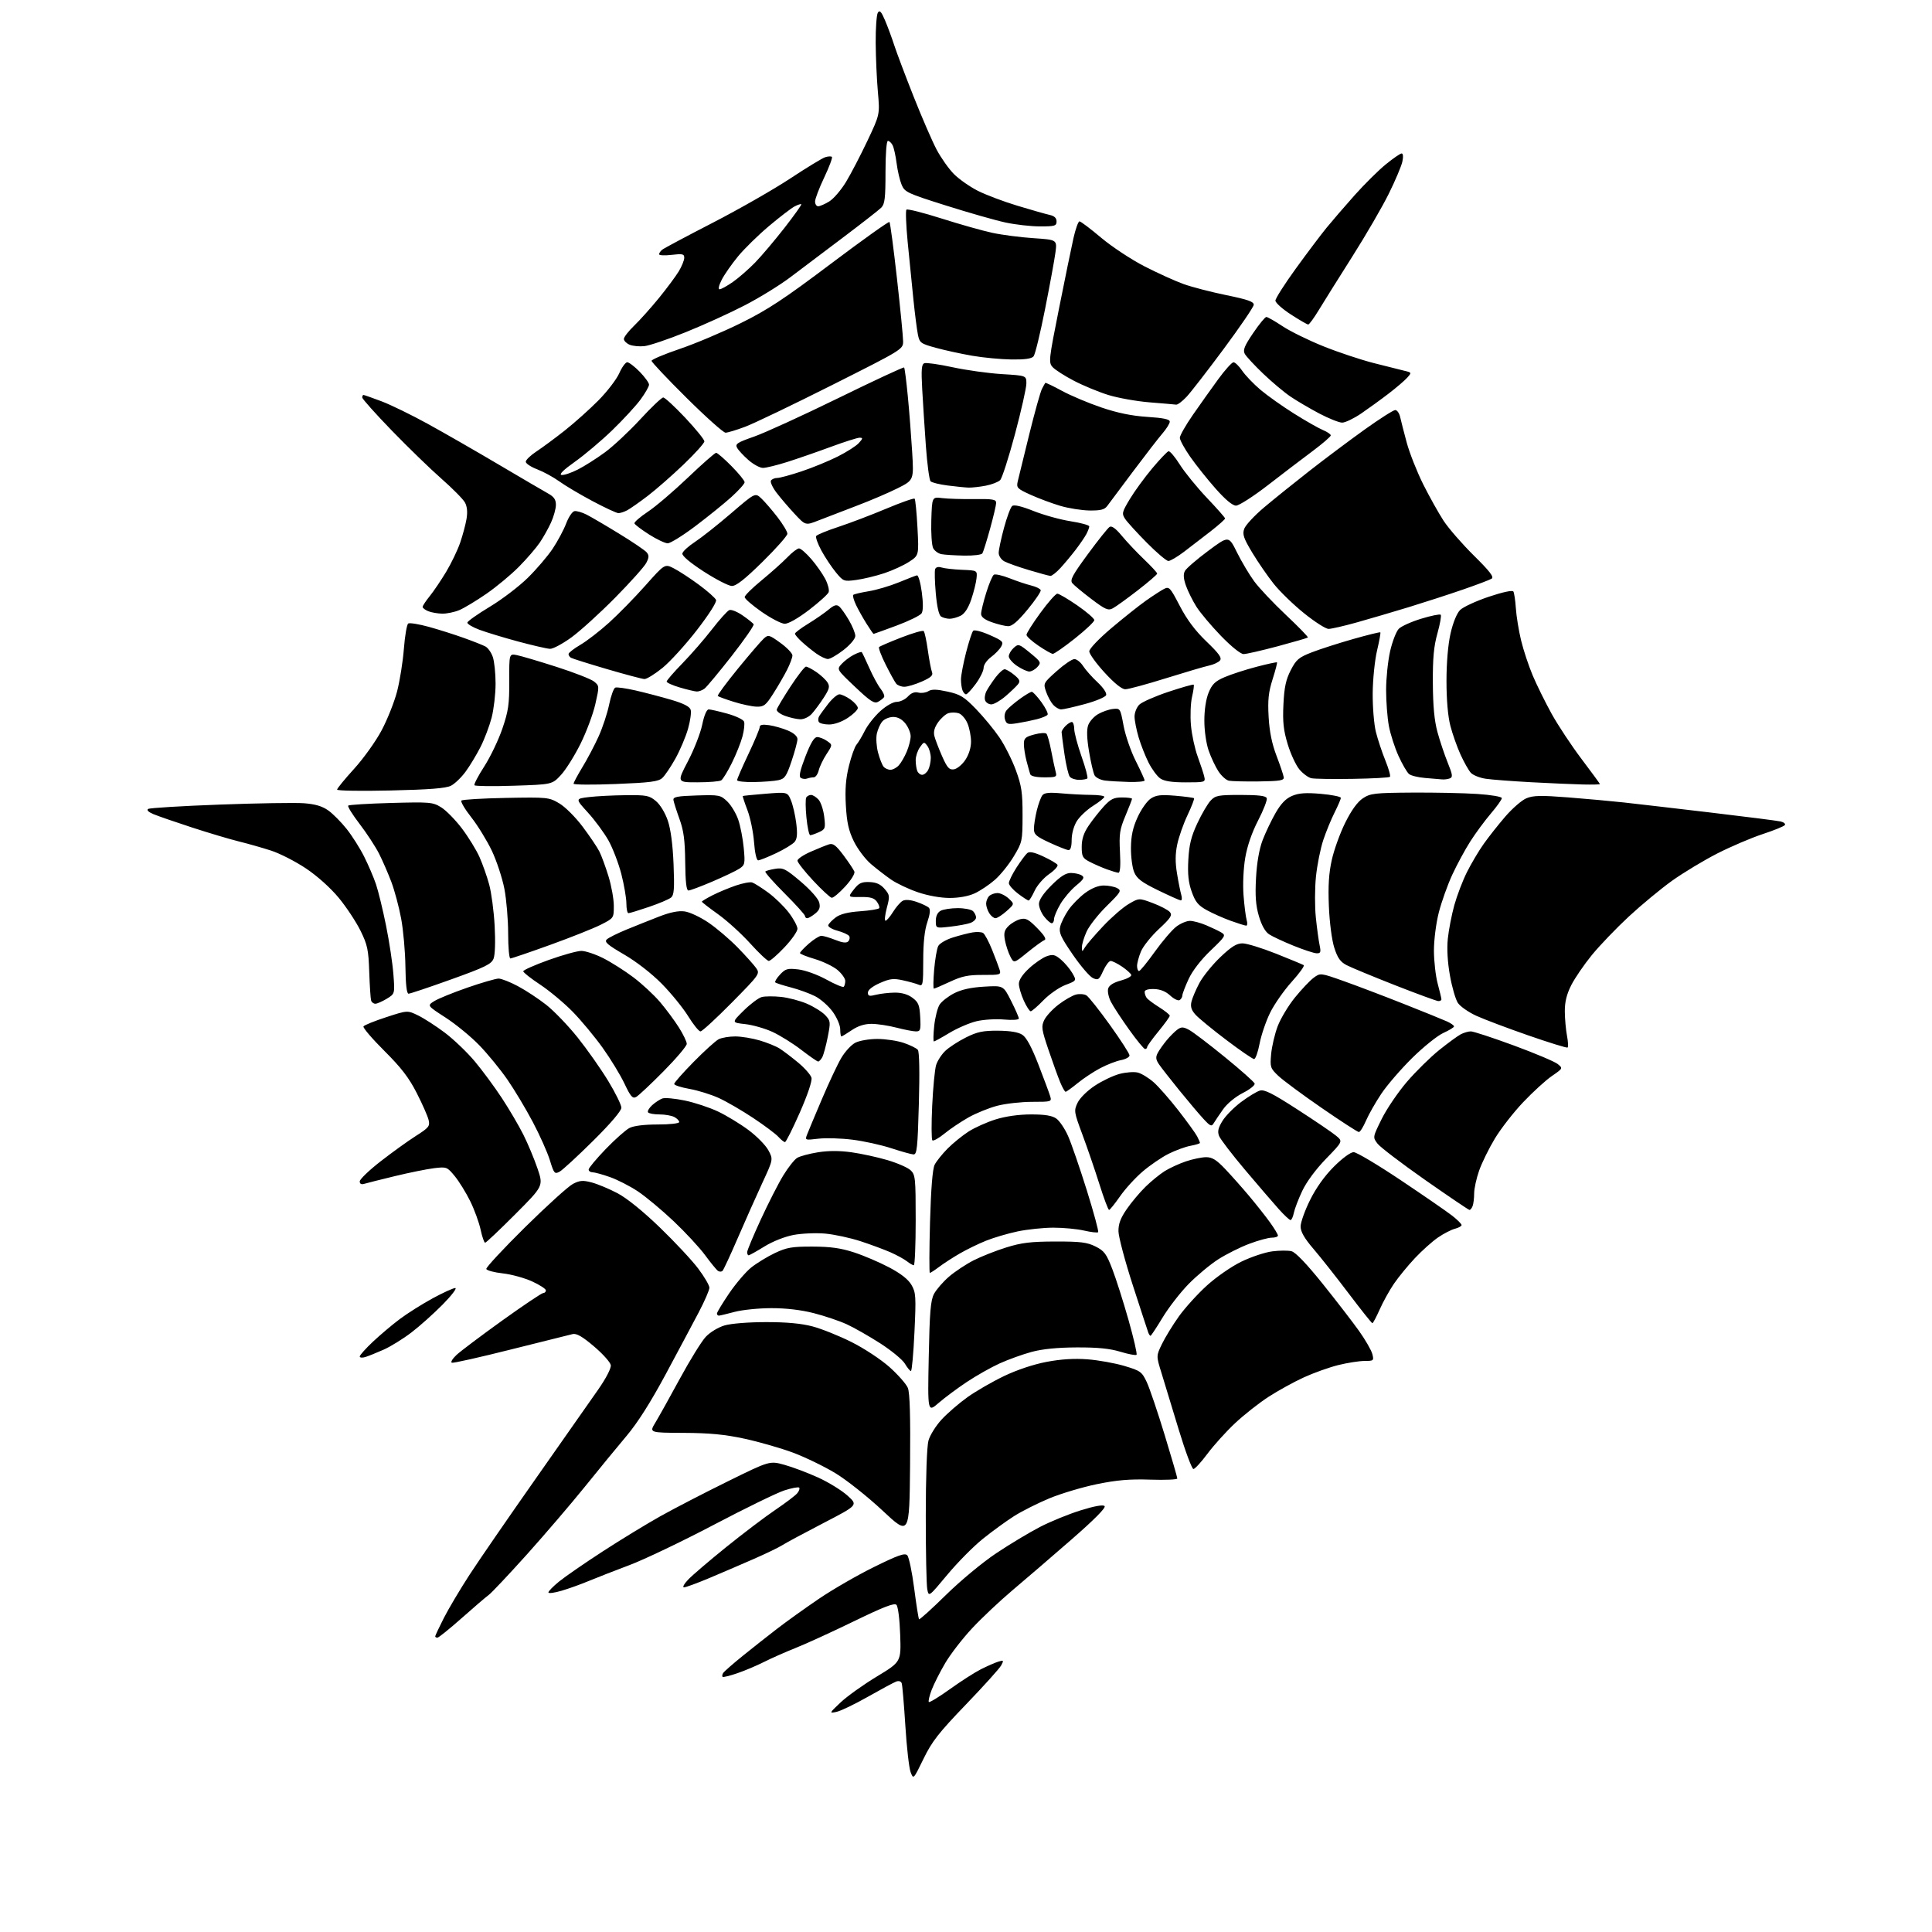 <?xml version="1.0" encoding="UTF-8" standalone="no"?>
<svg 
  version="1.1" 
  xmlns="http://www.w3.org/2000/svg" 
  xmlns:xlink="http://www.w3.org/1999/xlink" 
  xmlns:svg="http://www.w3.org/2000/svg"
  xmlns:rdf="http://www.w3.org/1999/02/22-rdf-syntax-ns#"
  xmlns:cc="http://creativecommons.org/ns#"
  xmlns:dc="http://purl.org/dc/elements/1.1/"
  viewBox="0 0 768 768"
  width="768"
  height="768"
>
<style>svg {background-color: white; }</style>"
<path stroke="none" fill="black" fill-rule="evenodd" d="M367.10,699.17C363.10,707.39 363.10,707.39 361.98,704.44C361.36,702.82 360.42,694.52 359.89,686.00C359.35,677.48 358.71,669.89 358.45,669.15C358.17,668.33 357.30,668.05 356.24,668.45C355.28,668.81 350.23,671.53 345.00,674.49C339.77,677.45 334.15,680.16 332.50,680.50C329.56,681.12 329.59,681.05 334.17,676.72C336.74,674.30 343.20,669.68 348.53,666.46C358.21,660.60 358.21,660.60 357.84,649.84C357.63,643.67 356.99,638.59 356.34,637.94C355.50,637.10 351.16,638.79 339.43,644.49C330.75,648.71 320.33,653.48 316.27,655.09C312.20,656.71 306.56,659.21 303.71,660.65C300.87,662.09 296.10,664.11 293.11,665.13C290.12,666.16 287.48,666.81 287.24,666.57C287.00,666.33 287.10,665.65 287.46,665.06C287.83,664.47 291.33,661.40 295.24,658.24C299.15,655.08 305.31,650.22 308.93,647.44C312.54,644.65 319.95,639.34 325.39,635.64C330.83,631.93 340.71,626.22 347.35,622.95C356.98,618.20 359.67,617.25 360.64,618.25C361.32,618.94 362.55,624.85 363.40,631.38C364.24,637.91 365.12,643.45 365.34,643.68C365.57,643.91 370.41,639.54 376.08,633.97C381.88,628.28 390.66,621.00 396.12,617.37C401.46,613.81 409.24,609.14 413.40,606.99C417.55,604.84 424.82,601.87 429.54,600.40C435.08,598.67 438.47,598.07 439.09,598.69C439.72,599.32 435.00,604.08 425.78,612.11C417.93,618.95 407.41,628.00 402.42,632.20C397.43,636.41 390.23,643.19 386.42,647.28C382.61,651.36 377.81,657.58 375.74,661.10C373.67,664.62 371.24,669.42 370.34,671.77C369.45,674.12 368.95,676.28 369.23,676.57C369.52,676.85 373.30,674.55 377.63,671.44C381.96,668.33 387.52,664.77 390.00,663.52C392.48,662.28 395.55,660.93 396.84,660.53C399.00,659.87 399.08,659.98 397.99,662.02C397.34,663.23 391.02,670.24 383.95,677.59C373.12,688.85 370.47,692.24 367.10,699.17zM173.88,651.00C173.40,651.00 173.00,650.76 173.00,650.48C173.00,650.19 174.54,646.92 176.41,643.23C178.29,639.53 182.90,631.77 186.66,625.98C190.42,620.20 202.28,602.99 213.00,587.73C223.72,572.47 234.89,556.56 237.80,552.36C240.94,547.85 242.98,543.89 242.80,542.68C242.64,541.55 239.63,538.19 236.13,535.22C231.51,531.29 229.17,529.95 227.63,530.32C226.46,530.59 215.42,533.35 203.10,536.44C190.79,539.54 180.22,541.91 179.62,541.71C179.02,541.51 179.87,540.10 181.51,538.57C183.16,537.05 191.33,530.90 199.69,524.90C208.04,518.91 215.35,514.00 215.94,514.00C216.52,514.00 217.00,513.53 217.00,512.94C217.00,512.36 214.54,510.76 211.54,509.39C208.53,508.01 203.28,506.57 199.87,506.19C196.46,505.81 193.51,505.03 193.31,504.45C193.12,503.87 200.06,496.40 208.73,487.84C217.40,479.29 225.97,471.53 227.77,470.61C230.49,469.21 231.73,469.12 235.27,470.06C237.59,470.68 242.20,472.60 245.49,474.34C249.19,476.29 255.61,481.48 262.29,487.93C268.23,493.66 275.10,501.02 277.55,504.28C280.00,507.53 282.00,510.96 282.00,511.89C282.00,512.82 280.09,517.23 277.75,521.68C275.41,526.13 269.48,537.25 264.57,546.39C258.65,557.41 253.43,565.63 249.07,570.79C245.46,575.07 238.01,584.14 232.53,590.95C227.05,597.75 216.64,609.90 209.42,617.95C202.19,625.99 195.36,633.23 194.25,634.04C193.14,634.84 188.30,638.99 183.50,643.25C178.69,647.51 174.36,651.00 173.88,651.00zM376.57,625.99C369.21,634.82 369.21,634.82 368.61,631.78C368.27,630.12 368.00,616.99 368.01,602.62C368.01,587.15 368.45,574.93 369.08,572.65C369.67,570.53 372.02,566.76 374.31,564.28C376.60,561.80 381.21,557.81 384.56,555.42C387.90,553.03 394.44,549.26 399.08,547.03C404.22,544.56 410.84,542.35 416.01,541.37C421.76,540.28 427.02,539.95 432.30,540.35C436.59,540.68 443.18,541.86 446.95,542.98C453.36,544.89 453.92,545.30 455.85,549.40C456.98,551.80 460.17,561.23 462.95,570.34C465.73,579.45 468.00,587.27 468.00,587.72C468.00,588.17 463.16,588.37 457.25,588.18C449.08,587.91 443.99,588.34 436.05,589.97C430.30,591.15 421.81,593.69 417.18,595.60C412.56,597.52 406.23,600.70 403.14,602.66C400.04,604.63 394.44,608.70 390.71,611.70C386.97,614.70 380.61,621.13 376.57,625.99zM223.25,632.34C220.36,633.20 218.00,633.50 218.00,633.01C218.00,632.53 219.91,630.58 222.25,628.68C224.59,626.77 232.35,621.42 239.50,616.77C246.65,612.12 257.00,605.81 262.50,602.73C268.00,599.65 280.03,593.43 289.23,588.90C305.96,580.66 305.96,580.66 311.86,582.30C315.11,583.20 321.13,585.48 325.25,587.35C329.37,589.23 334.61,592.46 336.91,594.54C341.09,598.31 341.09,598.31 327.29,605.46C319.71,609.39 312.38,613.33 311.00,614.22C309.62,615.11 304.45,617.61 299.50,619.77C294.55,621.94 286.60,625.35 281.83,627.36C277.06,629.36 272.58,631.00 271.89,631.00C271.19,631.00 271.95,629.61 273.56,627.91C275.18,626.21 281.99,620.39 288.69,614.98C295.40,609.57 304.19,602.91 308.22,600.19C312.26,597.46 316.17,594.50 316.92,593.59C317.67,592.69 318.01,591.68 317.68,591.35C317.35,591.02 314.70,591.52 311.79,592.46C308.88,593.40 296.22,599.57 283.67,606.17C271.11,612.77 256.07,619.95 250.25,622.14C244.43,624.33 237.15,627.17 234.08,628.45C231.01,629.74 226.14,631.49 223.25,632.34zM361.77,582.49C361.50,610.48 361.50,610.48 350.81,600.47C344.93,594.97 336.49,588.27 332.05,585.59C327.61,582.91 320.05,579.25 315.24,577.45C310.43,575.66 301.77,573.17 296.00,571.92C288.09,570.21 282.12,569.64 271.79,569.59C258.07,569.53 258.07,569.53 260.51,565.52C261.85,563.31 266.22,555.47 270.23,548.09C274.23,540.72 278.86,533.22 280.52,531.44C282.25,529.59 285.47,527.63 288.02,526.88C290.62,526.12 297.53,525.56 304.50,525.56C312.67,525.55 318.57,526.10 323.00,527.27C326.57,528.21 333.55,531.01 338.50,533.49C343.53,536.01 350.20,540.41 353.61,543.45C356.97,546.46 360.24,550.17 360.88,551.71C361.68,553.65 361.95,563.01 361.77,582.49zM474.41,583.96C473.81,583.98 471.17,576.91 468.55,568.25C465.93,559.59 462.85,549.46 461.70,545.75C459.60,538.99 459.60,538.99 461.90,534.25C463.17,531.64 466.17,526.73 468.58,523.35C470.99,519.96 476.01,514.42 479.73,511.04C483.53,507.59 489.57,503.41 493.50,501.51C497.35,499.64 502.84,497.81 505.70,497.44C508.55,497.06 512.02,497.04 513.39,497.38C515.00,497.79 519.38,502.36 525.72,510.25C531.13,516.99 537.64,525.43 540.20,529.02C542.75,532.60 545.15,536.77 545.53,538.27C546.19,540.88 546.06,541.00 542.42,541.00C540.34,541.00 535.67,541.73 532.06,542.62C528.45,543.51 522.28,545.71 518.34,547.51C514.40,549.31 508.07,552.80 504.28,555.25C500.48,557.71 494.48,562.43 490.94,565.76C487.40,569.08 482.48,574.53 480.00,577.86C477.52,581.19 475.01,583.94 474.41,583.96zM373.12,557.69C368.75,561.47 368.75,561.47 369.19,539.48C369.54,521.52 369.93,516.92 371.28,514.35C372.20,512.62 374.87,509.54 377.22,507.51C379.58,505.48 383.99,502.55 387.04,501.00C390.08,499.46 395.93,497.14 400.04,495.87C406.06,493.99 409.81,493.54 419.50,493.52C429.53,493.50 432.15,493.83 435.49,495.50C438.97,497.24 439.83,498.41 442.17,504.50C443.65,508.35 446.55,517.46 448.61,524.74C450.67,532.02 452.10,538.23 451.79,538.55C451.47,538.86 448.58,538.32 445.36,537.34C441.14,536.06 436.28,535.58 428.00,535.62C420.35,535.65 414.34,536.25 410.06,537.41C406.51,538.37 400.81,540.43 397.38,541.98C393.95,543.54 388.08,546.86 384.32,549.36C380.57,551.86 375.53,555.61 373.12,557.69zM362.11,545.00C361.74,545.00 360.66,543.69 359.72,542.10C358.77,540.50 354.35,536.85 349.89,533.99C345.43,531.13 339.43,527.71 336.55,526.40C333.67,525.08 327.80,523.10 323.50,522.00C318.47,520.71 312.44,520.00 306.59,520.01C301.59,520.02 295.02,520.69 292.00,521.50C288.98,522.31 286.16,522.98 285.75,522.99C285.34,522.99 285.00,522.61 285.00,522.14C285.00,521.66 287.17,518.08 289.81,514.18C292.46,510.28 296.40,505.65 298.56,503.90C300.73,502.16 304.98,499.56 308.00,498.12C312.74,495.88 314.81,495.52 323.00,495.54C330.14,495.56 334.24,496.13 339.50,497.85C343.35,499.10 349.64,501.79 353.47,503.82C358.15,506.29 361.06,508.58 362.34,510.80C364.08,513.81 364.18,515.41 363.51,529.55C363.12,538.05 362.48,545.00 362.11,545.00zM145.25,539.43C144.01,539.82 143.00,539.72 143.00,539.21C143.00,538.71 145.36,536.07 148.25,533.35C151.14,530.63 155.97,526.55 159.00,524.29C162.03,522.03 167.88,518.34 172.00,516.10C176.12,513.86 180.16,512.02 180.97,512.01C181.78,512.01 179.53,514.96 175.97,518.57C172.41,522.18 166.80,527.20 163.50,529.71C160.20,532.23 155.25,535.29 152.50,536.51C149.75,537.73 146.49,539.05 145.25,539.43zM457.35,531.00C457.12,531.00 456.73,530.44 456.47,529.75C456.21,529.06 453.46,520.62 450.34,511.00C447.22,501.38 444.65,491.70 444.61,489.50C444.56,486.52 445.41,484.25 447.92,480.61C449.78,477.91 453.14,473.92 455.40,471.72C457.65,469.52 461.07,466.74 463.00,465.53C464.93,464.32 468.72,462.58 471.43,461.66C474.14,460.75 477.76,460.00 479.47,460.00C481.88,460.00 483.59,461.07 487.08,464.75C489.55,467.36 493.85,472.20 496.62,475.50C499.39,478.80 503.09,483.48 504.83,485.90C506.57,488.32 508.00,490.68 508.00,491.15C508.00,491.62 506.89,492.00 505.52,492.00C504.16,492.00 500.13,493.10 496.58,494.44C493.02,495.77 487.50,498.54 484.30,500.58C481.11,502.62 475.80,507.04 472.50,510.40C469.20,513.77 464.54,519.78 462.14,523.76C459.73,527.74 457.58,531.00 457.35,531.00zM545.54,526.00C545.28,526.00 541.07,520.71 536.18,514.25C531.30,507.79 524.99,499.80 522.16,496.50C518.52,492.26 517.02,489.64 517.01,487.57C517.00,485.97 518.68,481.25 520.74,477.09C523.14,472.23 526.53,467.47 530.24,463.76C533.57,460.43 536.88,458.00 538.09,458.00C539.24,458.00 547.67,463.02 556.84,469.16C566.00,475.29 575.19,481.63 577.25,483.24C579.31,484.85 581.00,486.53 581.00,486.98C581.00,487.42 579.81,488.08 578.35,488.45C576.89,488.82 573.85,490.39 571.60,491.94C569.34,493.49 565.23,497.18 562.45,500.13C559.68,503.08 555.93,507.65 554.13,510.28C552.34,512.91 549.78,517.52 548.45,520.53C547.11,523.54 545.81,526.00 545.54,526.00zM287.22,505.18C286.82,505.58 286.01,505.60 285.42,505.21C284.84,504.82 282.55,502.02 280.33,499.00C278.12,495.98 272.46,489.87 267.77,485.43C263.08,480.99 256.68,475.66 253.55,473.58C250.42,471.50 245.43,468.94 242.45,467.90C239.48,466.85 236.36,466.00 235.52,466.00C234.69,466.00 234.00,465.51 234.00,464.90C234.00,464.30 237.04,460.66 240.75,456.80C244.46,452.95 248.72,449.17 250.20,448.40C251.90,447.52 256.07,447.00 261.45,447.00C266.28,447.00 270.00,446.58 270.00,446.04C270.00,445.50 269.13,444.60 268.07,444.04C267.00,443.47 264.33,443.00 262.12,443.00C259.92,443.00 257.88,442.62 257.59,442.15C257.30,441.68 258.06,440.39 259.28,439.29C260.50,438.20 262.32,437.01 263.33,436.65C264.33,436.30 268.34,436.67 272.23,437.48C276.13,438.29 282.05,440.25 285.41,441.84C288.76,443.42 294.20,446.73 297.50,449.18C300.80,451.63 304.37,455.26 305.44,457.25C307.38,460.86 307.38,460.86 303.06,470.18C300.68,475.31 296.32,485.11 293.35,491.97C290.39,498.82 287.63,504.77 287.22,505.18zM369.63,506.00C369.36,506.00 369.39,496.89 369.70,485.75C370.08,472.44 370.71,464.64 371.54,463.00C372.24,461.62 374.54,458.75 376.65,456.61C378.77,454.47 382.52,451.42 385.00,449.82C387.48,448.23 392.36,446.04 395.86,444.96C399.83,443.73 405.08,443.00 409.88,443.00C415.37,443.00 418.22,443.47 419.89,444.64C421.18,445.54 423.29,448.67 424.58,451.59C425.88,454.52 429.21,464.19 432.00,473.09C434.78,481.99 436.82,489.51 436.53,489.81C436.23,490.10 433.71,489.81 430.92,489.17C428.13,488.53 422.62,488.01 418.67,488.02C414.73,488.03 408.35,488.70 404.50,489.51C400.65,490.32 395.02,491.98 392.00,493.19C388.98,494.40 384.25,496.70 381.50,498.30C378.75,499.89 375.07,502.28 373.32,503.60C371.57,504.92 369.91,506.00 369.63,506.00zM363.25,502.97C362.84,502.95 361.60,502.23 360.50,501.37C359.40,500.51 356.48,498.91 354.00,497.82C351.52,496.73 346.17,494.74 342.10,493.41C338.03,492.08 331.73,490.72 328.10,490.38C324.47,490.05 318.80,490.29 315.50,490.90C311.96,491.57 307.19,493.45 303.85,495.51C300.74,497.43 297.93,499.00 297.60,499.00C297.27,499.00 297.00,498.44 297.01,497.75C297.01,497.06 299.46,491.21 302.44,484.75C305.42,478.29 309.43,470.41 311.37,467.25C313.30,464.09 315.78,460.95 316.87,460.28C317.97,459.61 321.68,458.61 325.11,458.06C329.24,457.39 333.73,457.39 338.42,458.04C342.31,458.58 348.74,459.98 352.70,461.14C356.66,462.31 360.83,464.12 361.95,465.17C363.87,466.96 364.00,468.23 364.00,485.04C364.00,494.92 363.66,502.99 363.25,502.97zM192.85,494.00C192.47,494.00 191.67,491.67 191.05,488.81C190.44,485.96 188.58,480.85 186.91,477.46C185.24,474.08 182.48,469.61 180.77,467.53C177.74,463.86 177.53,463.78 172.58,464.37C169.79,464.71 162.78,466.12 157.00,467.52C151.22,468.92 145.71,470.30 144.75,470.60C143.62,470.94 143.00,470.60 143.00,469.62C143.00,468.79 146.71,465.22 151.25,461.69C155.79,458.15 162.09,453.61 165.26,451.59C170.48,448.27 170.96,447.67 170.38,445.21C170.03,443.72 167.91,438.90 165.66,434.50C162.55,428.39 159.50,424.43 152.76,417.71C147.90,412.87 144.18,408.51 144.49,408.01C144.80,407.51 148.86,405.87 153.52,404.35C161.98,401.59 161.98,401.59 166.24,403.67C168.58,404.81 173.37,407.91 176.88,410.55C180.38,413.20 185.73,418.32 188.75,421.93C191.77,425.54 196.61,432.10 199.50,436.50C202.39,440.90 206.23,447.43 208.02,451.00C209.82,454.57 212.35,460.64 213.66,464.47C216.03,471.44 216.03,471.44 204.78,482.72C198.59,488.92 193.23,494.00 192.85,494.00zM513.00,485.00C512.59,485.00 510.51,483.06 508.38,480.69C506.24,478.32 500.23,471.31 495.00,465.13C489.77,458.94 485.09,452.83 484.60,451.55C483.91,449.78 484.24,448.36 485.96,445.56C487.21,443.54 490.54,440.17 493.37,438.06C496.19,435.95 499.53,433.92 500.79,433.54C502.59,432.99 505.75,434.57 515.79,441.06C522.78,445.57 529.70,450.27 531.16,451.50C533.82,453.72 533.82,453.72 527.13,460.61C523.10,464.76 519.34,469.84 517.67,473.39C516.14,476.63 514.64,480.57 514.32,482.14C514.01,483.71 513.41,485.00 513.00,485.00zM440.88,480.96C440.54,480.98 438.81,476.39 437.04,470.75C435.26,465.11 432.23,456.26 430.30,451.08C426.92,442.01 426.85,441.54 428.36,438.36C429.27,436.47 432.20,433.57 435.22,431.58C438.12,429.66 442.55,427.55 445.06,426.89C447.57,426.23 450.82,425.99 452.29,426.36C453.76,426.73 456.58,428.45 458.57,430.19C460.55,431.93 464.99,436.99 468.44,441.43C471.89,445.87 475.23,450.48 475.86,451.68C476.49,452.89 477.00,454.07 477.00,454.32C477.00,454.57 475.31,455.09 473.25,455.47C471.19,455.85 467.26,457.29 464.52,458.66C461.78,460.03 457.16,463.19 454.24,465.68C451.32,468.17 447.26,472.62 445.22,475.57C443.17,478.51 441.22,480.94 440.88,480.96zM584.14,480.97C583.79,480.95 575.85,475.58 566.50,469.04C557.15,462.49 548.64,456.00 547.58,454.61C545.66,452.07 545.66,452.07 549.26,444.78C551.24,440.78 555.77,434.12 559.31,430.00C562.86,425.88 568.63,420.20 572.13,417.39C575.63,414.58 579.48,411.77 580.68,411.14C581.89,410.51 583.69,409.99 584.68,409.99C585.68,409.98 593.38,412.51 601.78,415.60C610.19,418.70 618.03,422.01 619.20,422.96C621.32,424.68 621.32,424.68 616.90,427.73C614.46,429.40 609.33,434.09 605.49,438.14C601.64,442.19 596.58,448.70 594.23,452.60C591.88,456.50 589.07,462.22 587.98,465.32C586.89,468.42 586.00,472.50 586.00,474.39C586.00,476.29 585.73,478.55 585.39,479.42C585.06,480.29 584.50,480.99 584.14,480.97zM222.42,465.78C220.48,466.81 220.20,466.48 218.58,461.20C217.61,458.06 214.56,451.23 211.79,446.00C209.03,440.77 204.48,433.18 201.68,429.13C198.87,425.08 193.87,418.95 190.54,415.52C187.22,412.08 181.18,407.13 177.13,404.51C169.77,399.75 169.77,399.75 172.63,397.96C174.21,396.97 180.16,394.55 185.85,392.58C191.54,390.61 197.10,389.00 198.21,389.00C199.31,389.00 202.77,390.36 205.88,392.02C208.99,393.67 214.06,397.01 217.15,399.44C220.23,401.86 225.85,407.71 229.63,412.43C233.41,417.16 238.86,424.91 241.75,429.66C244.64,434.41 247.00,439.21 247.00,440.33C247.00,441.60 242.75,446.58 235.75,453.52C229.56,459.65 223.56,465.17 222.42,465.78zM363.10,458.90C362.22,458.85 358.26,457.74 354.30,456.44C350.33,455.14 343.40,453.61 338.89,453.05C334.39,452.48 328.28,452.30 325.32,452.65C319.96,453.28 319.95,453.27 320.87,450.89C321.38,449.58 324.03,443.24 326.77,436.81C329.50,430.38 332.94,423.07 334.41,420.57C335.88,418.06 338.39,415.33 339.99,414.51C341.61,413.67 345.50,413.00 348.77,413.00C352.00,413.00 356.72,413.71 359.26,414.57C361.80,415.44 364.32,416.68 364.85,417.32C365.46,418.05 365.61,426.19 365.26,438.75C364.77,456.46 364.50,458.99 363.10,458.90zM312.04,454.00C311.64,454.00 310.45,453.06 309.41,451.90C308.36,450.75 303.88,447.38 299.43,444.43C294.99,441.47 288.84,437.90 285.76,436.49C282.68,435.08 277.43,433.45 274.08,432.86C270.74,432.27 268.00,431.38 268.00,430.88C268.00,430.38 271.49,426.43 275.75,422.10C280.01,417.77 284.48,413.73 285.68,413.11C286.89,412.50 289.84,412.00 292.25,412.00C294.66,412.00 299.05,412.72 301.99,413.59C304.94,414.46 308.50,415.91 309.92,416.81C311.34,417.71 314.65,420.22 317.28,422.40C319.90,424.58 322.29,427.30 322.58,428.44C322.89,429.71 321.06,435.15 317.93,442.27C315.09,448.72 312.44,454.00 312.04,454.00zM375.41,450.64C373.16,452.48 371.01,453.67 370.63,453.30C370.25,452.92 370.22,446.74 370.56,439.56C370.90,432.38 371.60,425.11 372.11,423.41C372.63,421.72 374.27,419.16 375.77,417.74C377.27,416.31 380.96,413.91 383.97,412.41C388.47,410.16 390.72,409.69 396.72,409.72C401.60,409.76 404.80,410.29 406.41,411.35C408.04,412.42 410.11,416.27 412.80,423.21C414.99,428.87 417.09,434.51 417.46,435.75C418.12,437.95 417.96,438.00 410.28,438.00C405.96,438.00 399.74,438.70 396.46,439.55C393.18,440.40 388.02,442.49 385.00,444.19C381.98,445.90 377.66,448.79 375.41,450.64zM540.17,450.00C539.67,450.00 533.02,445.69 525.38,440.42C517.75,435.16 509.99,429.42 508.15,427.67C504.98,424.66 504.83,424.22 505.30,419.00C505.58,415.98 506.74,411.01 507.89,407.96C509.05,404.91 512.13,399.77 514.74,396.55C517.36,393.32 520.71,389.78 522.18,388.69C524.87,386.71 524.87,386.71 534.18,390.01C539.31,391.83 550.02,395.90 558.00,399.06C565.98,402.22 573.74,405.37 575.25,406.06C576.76,406.75 578.00,407.63 578.00,408.01C578.00,408.39 576.10,409.55 573.78,410.60C571.46,411.64 565.90,416.10 561.43,420.50C556.96,424.90 551.42,431.31 549.12,434.74C546.82,438.18 544.07,443.01 543.00,445.49C541.94,447.97 540.67,450.00 540.17,450.00zM482.50,446.45C481.62,447.93 481.14,447.74 478.43,444.81C476.74,442.99 472.43,437.90 468.86,433.50C465.29,429.10 461.63,424.42 460.73,423.10C459.45,421.22 459.34,420.23 460.20,418.60C460.80,417.44 462.42,415.15 463.79,413.50C465.16,411.85 467.11,409.92 468.12,409.21C469.63,408.15 470.43,408.18 472.72,409.42C474.25,410.24 480.64,415.11 486.92,420.23C493.21,425.35 498.52,430.07 498.74,430.72C498.96,431.37 496.85,433.06 494.06,434.47C491.12,435.96 487.82,438.68 486.24,440.91C484.73,443.04 483.05,445.53 482.50,446.45zM252.87,436.07C251.46,436.82 250.68,435.92 248.23,430.74C246.61,427.31 242.70,420.90 239.55,416.50C236.40,412.10 231.05,405.66 227.66,402.19C224.27,398.73 218.46,393.88 214.75,391.42C211.04,388.97 208.00,386.57 208.00,386.10C208.00,385.62 212.53,383.61 218.07,381.62C223.62,379.63 229.48,378.00 231.10,378.00C232.73,378.00 236.63,379.30 239.79,380.89C242.94,382.48 248.32,385.89 251.74,388.47C255.17,391.04 259.95,395.48 262.37,398.32C264.79,401.17 268.17,405.73 269.88,408.45C271.60,411.17 273.00,414.09 273.00,414.95C273.00,415.81 268.85,420.71 263.78,425.84C258.71,430.97 253.80,435.57 252.87,436.07zM423.60,434.00C423.28,434.00 422.32,432.31 421.46,430.25C420.60,428.19 418.51,422.41 416.82,417.41C414.02,409.16 413.87,408.05 415.12,405.45C415.88,403.88 418.45,401.11 420.83,399.30C423.21,397.48 426.32,395.71 427.73,395.35C429.15,395.00 431.03,395.15 431.90,395.70C432.78,396.25 436.99,401.55 441.25,407.50C445.51,413.44 449.00,418.86 449.00,419.54C449.00,420.22 447.47,421.06 445.60,421.42C443.73,421.77 440.02,423.21 437.35,424.62C434.68,426.04 430.62,428.72 428.33,430.60C426.04,432.47 423.91,434.00 423.60,434.00zM325.21,421.97C324.82,421.95 321.80,419.86 318.50,417.32C315.20,414.78 310.06,411.58 307.08,410.20C304.10,408.83 299.22,407.43 296.23,407.10C290.79,406.50 290.79,406.50 295.64,401.71C298.31,399.08 301.55,396.65 302.84,396.33C304.13,396.00 307.55,395.98 310.45,396.28C313.35,396.58 317.99,397.80 320.77,398.99C323.54,400.19 326.81,402.23 328.04,403.54C330.17,405.81 330.22,406.21 329.04,412.21C328.36,415.67 327.38,419.29 326.87,420.25C326.35,421.21 325.61,421.98 325.21,421.97zM498.52,420.99C497.96,420.99 493.00,417.58 487.50,413.42C482.00,409.27 476.49,404.74 475.25,403.37C473.58,401.53 473.16,400.18 473.62,398.19C473.97,396.71 475.39,393.36 476.79,390.75C478.18,388.14 481.91,383.53 485.08,380.50C489.50,376.29 491.57,375.00 493.91,375.00C495.59,375.00 501.57,376.84 507.21,379.08C512.85,381.33 517.82,383.39 518.25,383.66C518.68,383.92 516.53,386.91 513.47,390.29C510.41,393.68 506.55,399.20 504.90,402.56C503.24,405.92 501.36,411.45 500.71,414.84C500.07,418.23 499.08,421.00 498.52,420.99zM455.18,417.00C454.72,417.00 451.86,413.51 448.82,409.25C445.77,404.99 442.52,400.02 441.59,398.20C440.66,396.38 440.18,394.02 440.52,392.93C440.93,391.64 442.71,390.54 445.59,389.77C448.03,389.11 449.87,388.11 449.69,387.54C449.50,386.97 447.85,385.49 446.03,384.25C444.20,383.01 442.16,382.00 441.50,382.00C440.84,382.00 439.51,383.77 438.53,385.92C436.92,389.50 436.56,389.76 434.44,388.79C433.17,388.21 429.56,384.00 426.43,379.44C421.65,372.47 420.85,370.71 421.44,368.33C421.82,366.77 423.29,363.80 424.72,361.72C426.14,359.64 429.13,356.61 431.35,354.97C433.95,353.06 436.60,352.00 438.76,352.00C440.62,352.00 443.02,352.47 444.10,353.05C445.92,354.03 445.60,354.56 439.95,360.13C436.59,363.44 432.98,368.03 431.94,370.32C430.90,372.62 430.06,375.40 430.08,376.50C430.12,378.48 430.13,378.48 431.31,376.53C431.96,375.45 435.20,371.69 438.50,368.18C441.80,364.67 446.36,360.71 448.64,359.37C452.77,356.94 452.77,356.94 458.30,359.01C461.33,360.15 464.38,361.75 465.06,362.57C466.09,363.82 465.38,364.92 460.70,369.28C457.62,372.15 454.40,376.17 453.55,378.22C452.70,380.26 452.00,382.85 452.00,383.97C452.00,385.09 452.35,386.00 452.79,386.00C453.22,386.00 456.03,382.56 459.03,378.36C462.04,374.16 465.89,369.66 467.59,368.36C469.30,367.06 471.77,366.03 473.09,366.06C474.42,366.09 477.30,366.87 479.50,367.81C481.70,368.74 484.40,370.03 485.50,370.68C487.38,371.79 487.13,372.22 481.25,377.84C477.42,381.50 474.03,385.88 472.51,389.15C471.14,392.09 470.02,395.04 470.01,395.69C470.00,396.35 469.51,397.18 468.92,397.55C468.32,397.92 466.64,397.10 465.17,395.74C463.38,394.08 461.26,393.23 458.75,393.16C456.40,393.10 455.01,393.52 455.02,394.28C455.02,394.95 455.36,396.00 455.77,396.60C456.17,397.21 458.41,398.90 460.75,400.36C463.09,401.83 465.00,403.36 465.00,403.77C465.00,404.18 462.98,406.98 460.50,410.00C458.02,413.02 456.00,415.83 456.00,416.24C456.00,416.66 455.63,417.00 455.18,417.00zM623.12,416.42C622.78,416.62 615.75,414.45 607.49,411.58C599.24,408.71 589.94,405.20 586.83,403.78C583.72,402.35 580.43,400.05 579.52,398.66C578.61,397.28 577.19,392.40 576.38,387.82C575.43,382.54 575.12,377.19 575.53,373.16C575.89,369.67 577.05,363.67 578.11,359.83C579.18,355.99 581.44,350.07 583.14,346.67C584.84,343.28 587.82,338.25 589.77,335.50C591.71,332.75 595.58,327.85 598.37,324.61C601.17,321.36 604.94,318.09 606.76,317.33C609.46,316.20 612.52,316.13 623.29,316.97C630.56,317.54 640.55,318.45 645.50,318.99C650.45,319.54 665.98,321.34 680.00,323.00C694.02,324.66 706.53,326.25 707.79,326.54C709.05,326.82 709.83,327.46 709.53,327.95C709.23,328.44 705.27,330.06 700.74,331.55C696.21,333.04 688.09,336.50 682.69,339.25C677.30,342.00 669.21,346.88 664.70,350.09C660.20,353.31 652.46,359.72 647.50,364.32C642.53,368.93 635.93,375.81 632.81,379.62C629.70,383.43 625.99,388.85 624.57,391.67C622.74,395.33 622.01,398.32 622.04,402.15C622.07,405.09 622.46,409.42 622.91,411.77C623.37,414.12 623.46,416.21 623.12,416.42zM371.24,414.00C370.95,414.00 371.01,411.22 371.36,407.82C371.72,404.42 372.69,400.60 373.52,399.33C374.35,398.06 376.94,396.05 379.26,394.85C382.13,393.37 385.98,392.52 391.17,392.21C398.85,391.75 398.85,391.75 401.92,397.85C403.62,401.20 405.00,404.36 405.00,404.88C405.00,405.41 402.48,405.58 399.12,405.28C395.88,404.98 390.95,405.29 388.16,405.96C385.37,406.63 380.54,408.71 377.42,410.59C374.31,412.47 371.52,414.00 371.24,414.00zM334.46,412.00C334.21,412.00 334.00,410.72 334.00,409.15C334.00,407.57 332.67,404.46 331.01,402.18C329.37,399.91 326.23,397.14 324.04,396.02C321.85,394.90 317.50,393.32 314.38,392.51C311.25,391.70 308.46,390.80 308.18,390.51C307.89,390.23 308.75,388.82 310.08,387.40C312.23,385.09 313.04,384.86 317.35,385.36C320.12,385.69 324.92,387.42 328.51,389.39C331.97,391.30 335.08,392.59 335.40,392.26C335.73,391.93 336.00,390.88 336.00,389.92C336.00,388.96 334.61,387.01 332.91,385.57C331.20,384.14 327.15,382.19 323.91,381.23C320.66,380.28 318.00,379.21 318.00,378.85C318.00,378.50 319.59,376.81 321.53,375.10C323.48,373.40 325.72,372.00 326.51,372.00C327.31,372.00 329.80,372.74 332.05,373.63C334.89,374.77 336.45,374.95 337.18,374.22C337.75,373.65 337.93,372.70 337.57,372.11C337.21,371.53 335.11,370.57 332.89,369.97C330.68,369.38 329.04,368.38 329.25,367.75C329.46,367.13 330.79,365.75 332.22,364.68C333.99,363.36 337.07,362.58 341.93,362.24C345.85,361.96 349.25,361.41 349.49,361.01C349.74,360.62 349.31,359.44 348.55,358.40C347.48,356.95 345.97,356.52 342.09,356.57C337.02,356.65 337.02,356.65 339.42,353.57C341.39,351.04 342.48,350.52 345.61,350.63C348.34,350.73 350.02,351.48 351.62,353.34C353.72,355.78 353.77,356.20 352.51,360.96C351.78,363.73 351.55,366.00 352.01,366.00C352.46,366.00 353.81,364.42 355.01,362.49C356.20,360.56 357.93,358.57 358.85,358.08C359.90,357.52 361.94,357.68 364.38,358.52C366.51,359.25 368.70,360.30 369.25,360.85C369.91,361.51 369.70,363.44 368.62,366.60C367.53,369.79 367.00,374.79 367.00,381.79C367.00,391.34 366.85,392.15 365.25,391.46C364.29,391.04 361.47,390.25 358.98,389.70C355.15,388.85 353.74,389.02 349.73,390.79C346.80,392.09 345.00,393.53 345.00,394.57C345.00,395.97 345.55,396.11 348.25,395.43C350.04,394.99 353.39,394.60 355.71,394.58C358.45,394.56 360.89,395.27 362.71,396.63C365.10,398.41 365.54,399.51 365.80,404.35C366.07,409.43 365.90,410.00 364.10,410.00C363.00,410.00 359.51,409.32 356.34,408.50C353.17,407.68 348.71,407.00 346.43,407.00C343.65,407.00 341.06,407.83 338.60,409.50C336.57,410.88 334.71,412.00 334.46,412.00zM278.45,410.00C277.81,410.00 275.61,407.28 273.56,403.96C271.51,400.65 266.79,394.84 263.06,391.06C259.03,386.97 252.97,382.27 248.09,379.43C241.49,375.59 240.15,374.43 241.20,373.44C241.91,372.76 245.43,371.01 249.00,369.54C252.57,368.07 258.43,365.74 262.00,364.35C266.39,362.64 269.68,361.97 272.14,362.30C274.15,362.56 278.42,364.57 281.64,366.76C284.86,368.95 290.09,373.41 293.26,376.66C296.43,379.92 299.73,383.60 300.60,384.85C302.15,387.06 301.93,387.38 290.90,398.56C284.69,404.85 279.09,410.00 278.45,410.00zM409.72,402.00C409.27,402.00 408.03,400.09 406.97,397.75C405.91,395.41 405.03,392.42 405.02,391.10C405.01,389.55 406.46,387.35 409.10,384.91C411.35,382.83 414.50,380.67 416.09,380.12C418.53,379.27 419.40,379.47 421.74,381.45C423.26,382.74 425.29,385.15 426.26,386.81C428.01,389.83 428.01,389.83 423.50,391.55C421.01,392.50 417.08,395.24 414.76,397.64C412.43,400.04 410.16,402.00 409.72,402.00zM149.22,399.00C148.51,399.00 147.75,398.44 147.53,397.75C147.31,397.06 146.97,391.96 146.78,386.42C146.48,377.50 146.08,375.60 143.28,369.92C141.53,366.39 137.65,360.52 134.64,356.88C131.38,352.94 126.13,348.23 121.66,345.24C117.53,342.47 111.31,339.29 107.83,338.15C104.35,337.02 98.58,335.38 95.00,334.50C91.42,333.62 83.03,331.12 76.33,328.94C69.64,326.76 62.72,324.37 60.96,323.62C58.97,322.79 58.19,322.00 58.90,321.56C59.54,321.17 72.30,320.39 87.28,319.84C102.25,319.28 117.34,319.04 120.82,319.30C125.33,319.64 128.10,320.47 130.50,322.17C132.35,323.48 135.63,326.80 137.80,329.53C139.97,332.26 143.10,337.20 144.75,340.50C146.41,343.80 148.53,348.75 149.46,351.50C150.39,354.25 152.20,361.68 153.47,368.00C154.75,374.32 156.06,383.00 156.38,387.27C156.98,395.04 156.98,395.04 153.74,397.02C151.96,398.10 149.92,398.99 149.22,399.00zM571.75,397.95C571.06,397.92 563.30,395.07 554.50,391.62C545.70,388.16 537.05,384.58 535.29,383.66C532.80,382.37 531.69,380.79 530.40,376.74C529.43,373.73 528.52,366.74 528.25,360.28C527.91,352.10 528.23,347.09 529.42,341.78C530.31,337.78 532.72,331.12 534.77,327.00C537.22,322.07 539.62,318.76 541.76,317.34C544.75,315.37 546.41,315.17 561.26,315.07C570.19,315.01 581.89,315.25 587.25,315.61C592.74,315.97 597.00,316.70 597.00,317.27C597.00,317.83 595.04,320.58 592.64,323.39C590.25,326.20 586.58,331.17 584.49,334.44C582.40,337.71 579.16,343.70 577.29,347.74C575.42,351.79 573.02,358.53 571.95,362.71C570.85,367.01 570.01,373.62 570.01,377.91C570.02,382.08 570.69,387.98 571.50,391.00C572.31,394.02 572.98,396.84 572.99,397.25C572.99,397.66 572.44,397.98 571.75,397.95zM162.40,395.01C161.67,395.00 161.25,391.34 161.16,384.26C161.09,378.35 160.32,369.74 159.46,365.13C158.60,360.52 156.85,353.98 155.57,350.59C154.29,347.20 152.09,342.13 150.67,339.33C149.24,336.52 145.77,331.21 142.95,327.53C140.13,323.85 138.09,320.57 138.42,320.24C138.75,319.91 146.41,319.44 155.44,319.19C170.98,318.77 172.04,318.86 175.38,320.93C177.32,322.13 181.02,325.90 183.60,329.30C186.18,332.71 189.32,337.82 190.59,340.65C191.85,343.48 193.60,348.43 194.47,351.65C195.34,354.87 196.32,362.23 196.63,368.00C196.97,374.19 196.80,379.55 196.20,381.07C195.34,383.26 192.87,384.47 179.34,389.33C170.63,392.46 163.00,395.02 162.40,395.01zM371.23,393.00C370.94,393.00 370.99,389.60 371.34,385.45C371.70,381.30 372.43,377.06 372.98,376.03C373.53,375.01 376.12,373.50 378.74,372.68C381.36,371.85 384.87,370.95 386.55,370.66C388.22,370.37 390.13,370.46 390.79,370.87C391.44,371.27 393.05,374.28 394.37,377.55C395.68,380.82 397.04,384.42 397.38,385.54C397.97,387.47 397.59,387.58 390.75,387.55C384.89,387.52 382.37,388.04 377.63,390.26C374.40,391.77 371.52,393.00 371.23,393.00zM408.41,378.61C403.04,382.99 403.04,382.99 401.61,380.21C400.82,378.68 399.87,375.80 399.49,373.81C398.95,370.90 399.22,369.78 400.88,368.12C402.02,366.98 404.13,365.75 405.58,365.39C407.77,364.84 408.88,365.43 412.35,368.98C415.23,371.93 416.08,373.38 415.14,373.73C414.40,374.01 411.37,376.21 408.41,378.61zM305.60,381.99C305.00,381.98 301.66,378.84 298.19,375.00C294.72,371.16 288.98,365.95 285.44,363.42C281.90,360.89 279.00,358.65 279.00,358.43C279.00,358.22 280.89,357.08 283.20,355.90C285.51,354.72 289.68,352.98 292.45,352.03C295.23,351.08 298.18,350.52 299.00,350.79C299.82,351.06 302.66,352.84 305.29,354.76C307.93,356.67 311.64,360.27 313.54,362.76C315.44,365.25 317.00,368.15 317.00,369.20C317.00,370.26 314.68,373.57 311.85,376.56C309.03,379.55 306.21,382.00 305.60,381.99zM202.88,381.00C202.39,381.00 202.00,376.54 202.00,371.09C202.00,365.64 201.33,357.66 200.51,353.37C199.68,349.07 197.44,342.26 195.53,338.22C193.61,334.19 189.94,328.21 187.37,324.93C184.79,321.66 183.02,318.65 183.42,318.24C183.83,317.83 191.80,317.36 201.13,317.18C217.66,316.88 218.21,316.93 222.30,319.34C224.65,320.72 228.77,324.83 231.64,328.66C234.46,332.42 237.45,336.85 238.27,338.50C239.10,340.15 240.73,344.58 241.89,348.36C243.05,352.13 244.00,357.41 244.00,360.09C244.00,364.96 243.99,364.97 238.81,367.60C235.96,369.04 226.90,372.65 218.69,375.61C210.47,378.58 203.36,381.00 202.88,381.00zM523.38,378.95C522.34,378.92 518.22,377.57 514.20,375.94C510.19,374.32 505.83,372.28 504.50,371.41C502.94,370.38 501.51,367.84 500.43,364.17C499.18,359.90 498.90,356.16 499.29,349.00C499.62,342.89 500.56,337.54 501.90,334.00C503.05,330.98 505.38,326.10 507.06,323.17C509.24,319.39 511.16,317.41 513.67,316.36C516.35,315.24 519.14,315.05 525.11,315.57C529.45,315.95 533.00,316.67 533.00,317.16C533.00,317.66 531.90,320.23 530.57,322.87C529.23,325.51 527.19,330.46 526.05,333.85C524.91,337.25 523.58,343.85 523.11,348.51C522.64,353.17 522.62,360.48 523.07,364.74C523.51,369.01 524.19,373.96 524.57,375.75C525.15,378.51 524.97,378.99 523.38,378.95zM377.75,368.36C372.00,369.02 372.00,369.02 372.00,366.04C372.00,364.13 372.69,362.70 373.93,362.04C375.00,361.47 378.06,361.00 380.73,361.00C383.41,361.00 386.14,361.54 386.80,362.20C387.46,362.86 388.00,364.00 388.00,364.72C388.00,365.45 386.99,366.42 385.75,366.88C384.51,367.34 380.91,368.00 377.75,368.36zM495.37,367.96C494.89,367.94 492.14,367.08 489.25,366.04C486.36,365.00 482.08,363.10 479.75,361.82C476.30,359.92 475.17,358.55 473.73,354.49C472.41,350.79 472.07,347.50 472.38,341.75C472.71,335.75 473.52,332.48 475.97,327.25C477.70,323.54 480.08,319.49 481.24,318.25C483.15,316.21 484.28,316.00 493.21,316.00C500.29,316.00 503.20,316.36 503.55,317.28C503.82,317.98 502.29,321.95 500.14,326.10C497.63,330.97 495.80,336.27 494.99,341.04C494.27,345.30 493.99,351.64 494.33,355.97C494.65,360.11 495.21,364.51 495.57,365.75C495.94,366.99 495.84,367.98 495.37,367.96zM418.07,367.00C417.56,367.00 416.21,365.81 415.07,364.37C413.93,362.92 413.00,360.64 413.00,359.32C413.00,357.76 414.75,355.15 417.95,351.95C421.55,348.36 423.67,347.00 425.70,347.02C427.24,347.02 429.18,347.46 430.00,347.99C431.23,348.77 430.84,349.49 427.75,352.05C425.69,353.75 422.87,357.07 421.50,359.41C420.12,361.76 419.00,364.42 419.00,365.34C419.00,366.25 418.58,367.00 418.07,367.00zM320.89,365.00C320.40,365.00 320.00,364.60 320.00,364.12C320.00,363.64 316.34,359.58 311.86,355.10C307.38,350.62 303.95,346.72 304.23,346.43C304.52,346.15 306.30,345.66 308.20,345.36C311.29,344.85 312.33,345.38 318.32,350.46C322.15,353.71 325.27,357.23 325.65,358.73C326.15,360.73 325.77,361.77 324.04,363.17C322.80,364.18 321.38,365.00 320.89,365.00zM395.72,365.00C395.04,365.00 393.92,364.11 393.24,363.01C392.56,361.92 392.00,360.21 392.00,359.21C392.00,358.22 392.54,356.86 393.20,356.20C393.86,355.54 395.35,355.00 396.51,355.00C397.67,355.00 399.67,355.98 400.96,357.17C403.29,359.35 403.29,359.35 400.13,362.17C398.39,363.73 396.41,365.00 395.72,365.00zM249.82,363.00C249.37,363.00 249.00,361.27 249.00,359.16C249.00,357.05 248.10,351.79 247.00,347.48C245.89,343.17 243.58,337.14 241.86,334.07C240.13,331.01 236.46,326.02 233.70,323.00C228.68,317.50 228.68,317.50 234.09,316.85C237.06,316.49 243.63,316.15 248.67,316.10C257.02,316.01 258.11,316.22 260.75,318.45C262.44,319.86 264.42,323.13 265.46,326.20C266.63,329.64 267.43,335.72 267.75,343.53C268.14,353.38 267.96,355.79 266.74,356.80C265.93,357.48 261.97,359.15 257.95,360.52C253.94,361.88 250.28,363.00 249.82,363.00zM408.91,357.97C408.59,357.99 406.69,356.76 404.70,355.25C402.70,353.74 401.06,351.86 401.04,351.09C401.02,350.31 402.37,347.53 404.05,344.91C405.74,342.30 407.67,339.69 408.35,339.12C409.24,338.39 411.07,338.77 414.68,340.44C417.47,341.74 420.03,343.23 420.36,343.77C420.69,344.31 419.18,345.99 417.01,347.49C414.83,349.00 412.25,351.97 411.28,354.09C410.30,356.21 409.23,357.96 408.91,357.97zM469.37,357.93C468.89,357.89 464.84,356.08 460.36,353.90C453.85,350.73 451.94,349.29 450.86,346.72C450.11,344.95 449.53,340.57 449.57,336.98C449.62,332.21 450.33,328.95 452.23,324.82C453.65,321.71 456.00,318.39 457.45,317.44C459.58,316.05 461.44,315.83 467.16,316.31C471.05,316.64 474.42,317.09 474.64,317.31C474.87,317.53 473.70,320.56 472.06,324.04C470.41,327.52 468.57,332.77 467.96,335.71C467.17,339.49 467.15,342.85 467.89,347.27C468.45,350.70 469.22,354.51 469.58,355.75C469.94,356.99 469.84,357.97 469.37,357.93zM330.62,356.88C330.01,356.81 326.69,353.74 323.25,350.06C319.81,346.37 317.00,342.80 317.00,342.12C317.00,341.44 319.36,339.85 322.25,338.58C325.14,337.31 328.42,335.99 329.54,335.64C331.16,335.13 332.34,336.03 335.33,340.03C337.40,342.80 339.33,345.70 339.63,346.47C339.93,347.26 338.33,349.86 335.95,352.43C333.64,354.95 331.24,356.95 330.62,356.88zM377.50,356.95C373.90,356.95 368.84,356.04 364.86,354.68C361.20,353.44 356.41,351.17 354.22,349.65C352.02,348.13 348.40,345.32 346.17,343.42C343.94,341.51 340.91,337.48 339.43,334.46C337.35,330.19 336.63,326.99 336.24,320.16C335.88,313.76 336.21,309.47 337.47,304.43C338.41,300.62 339.77,296.82 340.48,296.00C341.19,295.18 342.69,292.67 343.81,290.43C344.94,288.19 347.69,284.71 349.93,282.68C352.30,280.54 355.04,279.00 356.46,279.00C357.82,279.00 359.82,278.04 360.91,276.87C362.24,275.44 363.61,274.93 365.06,275.31C366.25,275.62 368.04,275.37 369.02,274.76C370.35,273.92 372.30,273.97 376.65,274.92C381.72,276.03 383.24,276.96 388.00,281.88C391.02,285.00 395.22,290.10 397.33,293.21C399.43,296.33 402.36,302.16 403.83,306.19C406.10,312.41 406.50,315.08 406.48,324.07C406.47,334.34 406.37,334.79 402.98,340.43C401.07,343.62 397.70,347.80 395.50,349.73C393.30,351.66 389.70,354.08 387.50,355.10C385.00,356.26 381.25,356.95 377.50,356.95zM273.66,353.99C272.86,353.99 272.46,350.54 272.38,342.74C272.28,333.93 271.79,330.20 270.08,325.50C268.89,322.20 267.82,318.82 267.70,318.00C267.54,316.78 269.23,316.45 276.90,316.21C285.93,315.93 286.42,316.03 289.11,318.60C290.65,320.08 292.61,323.35 293.47,325.86C294.33,328.38 295.31,333.44 295.65,337.11C296.23,343.37 296.12,343.87 293.88,345.33C292.57,346.18 287.75,348.48 283.16,350.44C278.58,352.40 274.30,354.00 273.66,353.99zM444.57,346.93C443.98,346.89 441.88,346.26 439.91,345.54C437.93,344.81 434.89,343.48 433.16,342.58C430.35,341.13 430.00,340.47 430.00,336.62C430.00,333.56 430.80,331.11 432.75,328.23C434.26,325.99 436.97,322.55 438.77,320.58C441.48,317.62 442.74,317.00 446.02,317.00C448.21,317.00 450.00,317.24 450.00,317.53C450.00,317.82 448.82,320.85 447.39,324.27C445.10,329.71 444.83,331.50 445.21,338.74C445.50,344.24 445.28,346.98 444.57,346.93zM301.39,342.00C300.74,342.00 300.06,339.05 299.74,334.75C299.44,330.76 298.26,325.05 297.12,322.06C295.98,319.07 295.15,316.53 295.27,316.43C295.40,316.33 299.44,315.92 304.26,315.53C313.03,314.82 313.03,314.82 314.42,318.16C315.18,320.00 316.13,324.09 316.52,327.26C317.05,331.51 316.88,333.45 315.87,334.67C315.11,335.57 311.80,337.60 308.50,339.16C305.20,340.72 302.00,342.00 301.39,342.00zM424.75,337.93C424.06,337.89 420.69,336.56 417.25,334.97C411.92,332.52 411.00,331.71 411.00,329.49C411.00,328.06 411.51,324.77 412.14,322.19C412.77,319.61 413.77,316.89 414.36,316.14C415.16,315.12 417.08,314.93 421.96,315.37C425.56,315.70 430.86,315.97 433.75,315.98C436.64,315.99 439.00,316.34 439.00,316.75C439.00,317.16 436.99,318.77 434.54,320.32C432.09,321.86 429.16,324.62 428.04,326.43C426.85,328.36 426.00,331.45 426.00,333.87C426.00,336.55 425.56,337.97 424.75,337.93zM322.08,332.00C321.63,332.00 320.95,328.85 320.57,325.00C320.19,321.15 320.16,317.55 320.50,317.00C320.84,316.45 321.70,316.00 322.40,316.00C323.11,316.00 324.45,316.84 325.38,317.86C326.30,318.89 327.32,321.94 327.64,324.65C328.19,329.26 328.06,329.65 325.57,330.79C324.10,331.45 322.54,332.00 322.08,332.00zM155.25,314.23C143.56,314.50 134.00,314.35 134.00,313.88C134.00,313.42 137.04,309.71 140.75,305.63C144.46,301.56 149.38,294.69 151.68,290.36C153.98,286.04 156.75,279.08 157.84,274.89C158.93,270.70 160.15,263.05 160.55,257.89C160.95,252.73 161.73,248.21 162.28,247.85C162.83,247.50 166.48,248.09 170.39,249.16C174.30,250.24 180.57,252.22 184.33,253.57C188.08,254.91 191.97,256.45 192.97,256.99C193.97,257.52 195.29,259.38 195.89,261.13C196.50,262.87 197.00,267.65 197.00,271.75C197.00,275.86 196.29,281.94 195.43,285.28C194.56,288.61 192.58,293.85 191.02,296.92C189.46,299.99 186.80,304.40 185.11,306.71C183.42,309.03 180.79,311.56 179.27,312.34C177.25,313.36 170.72,313.88 155.25,314.23zM204.26,312.34C195.88,312.62 188.83,312.53 188.59,312.14C188.35,311.75 190.11,308.37 192.52,304.64C194.92,300.91 198.15,294.17 199.69,289.68C202.10,282.63 202.48,280.00 202.44,270.66C202.40,259.83 202.40,259.83 205.45,260.42C207.13,260.75 214.24,262.85 221.26,265.10C228.27,267.35 234.98,269.97 236.15,270.92C238.27,272.64 238.27,272.75 236.67,279.84C235.78,283.79 233.13,290.90 230.78,295.64C228.42,300.39 224.93,305.97 223.00,308.05C219.50,311.84 219.50,311.84 204.26,312.34zM244.67,311.66C235.50,312.02 228.00,311.96 228.00,311.54C228.00,311.11 229.59,308.14 231.53,304.94C233.48,301.74 236.37,296.26 237.95,292.76C239.54,289.26 241.43,283.56 242.14,280.08C242.86,276.61 243.96,273.57 244.59,273.33C245.21,273.09 248.82,273.60 252.61,274.46C256.40,275.33 262.75,276.99 266.73,278.16C271.71,279.62 274.14,280.86 274.55,282.14C274.87,283.17 274.40,286.60 273.49,289.76C272.58,292.92 270.34,298.21 268.50,301.53C266.66,304.84 264.30,308.33 263.25,309.28C261.68,310.70 258.43,311.11 244.67,311.66zM629.25,311.85C625.54,311.76 616.28,311.36 608.69,310.95C601.09,310.54 592.93,309.92 590.55,309.56C588.18,309.20 585.52,308.13 584.66,307.18C583.80,306.23 581.97,302.98 580.59,299.97C579.22,296.96 577.40,291.82 576.55,288.54C575.57,284.79 575.00,278.19 575.00,270.74C575.00,263.43 575.62,256.17 576.62,251.78C577.60,247.49 579.10,243.81 580.41,242.49C581.61,241.30 586.73,238.93 591.78,237.23C597.40,235.35 601.21,234.53 601.59,235.14C601.92,235.68 602.37,238.69 602.58,241.82C602.79,244.94 603.71,250.65 604.64,254.50C605.56,258.35 607.65,264.65 609.27,268.50C610.90,272.35 614.30,279.24 616.84,283.82C619.38,288.40 624.73,296.47 628.73,301.77C632.73,307.06 636.00,311.53 636.00,311.70C636.00,311.86 632.96,311.93 629.25,311.85zM277.29,310.98C269.08,311.00 269.08,311.00 273.48,302.58C275.91,297.95 278.45,291.43 279.14,288.08C279.91,284.36 280.91,282.00 281.72,282.00C282.44,282.00 285.77,282.76 289.12,283.69C292.47,284.62 295.46,286.04 295.77,286.85C296.08,287.65 295.80,290.31 295.14,292.76C294.49,295.21 292.58,299.97 290.91,303.33C289.24,306.70 287.34,309.80 286.69,310.21C286.03,310.63 281.81,310.98 277.29,310.98zM299.75,310.88C296.04,310.95 293.00,310.61 293.00,310.13C293.00,309.66 295.02,304.99 297.50,299.77C299.98,294.54 302.00,289.70 302.00,289.00C302.00,288.11 303.11,287.90 305.75,288.27C307.81,288.57 311.19,289.54 313.25,290.42C315.59,291.42 317.00,292.70 317.00,293.82C317.00,294.80 315.95,298.74 314.66,302.56C312.61,308.64 311.96,309.58 309.41,310.13C307.81,310.48 303.46,310.82 299.75,310.88zM448.75,310.84C445.31,310.75 441.04,310.50 439.25,310.28C437.46,310.05 435.60,309.11 435.10,308.19C434.61,307.26 433.62,303.01 432.91,298.75C432.04,293.56 431.92,290.12 432.56,288.31C433.08,286.82 434.86,284.82 436.51,283.87C438.15,282.92 440.81,281.99 442.42,281.82C445.30,281.50 445.36,281.61 446.64,288.50C447.36,292.35 449.53,298.65 451.48,302.50C453.42,306.35 455.01,309.84 455.00,310.25C455.00,310.66 452.19,310.93 448.75,310.84zM471.34,311.00C465.78,311.00 462.78,310.53 461.20,309.43C459.97,308.57 457.90,305.75 456.59,303.18C455.29,300.61 453.50,296.06 452.61,293.07C451.73,290.08 451.00,286.37 451.00,284.82C451.00,283.27 451.84,281.16 452.88,280.12C453.91,279.09 459.11,276.80 464.44,275.02C469.77,273.25 474.30,271.96 474.51,272.17C474.72,272.38 474.42,274.57 473.85,277.03C473.28,279.49 473.09,284.56 473.42,288.31C473.75,292.06 474.97,297.68 476.12,300.81C477.27,303.94 478.44,307.51 478.72,308.75C479.22,310.94 479.01,311.00 471.34,311.00zM500.50,310.63C495.00,310.70 489.60,310.57 488.50,310.34C487.40,310.11 485.53,308.43 484.34,306.61C483.16,304.80 481.41,301.10 480.47,298.40C479.49,295.59 478.75,290.51 478.75,286.50C478.74,282.18 479.39,277.91 480.44,275.34C481.82,271.97 483.03,270.80 486.82,269.17C489.40,268.06 495.07,266.22 499.42,265.08C503.78,263.94 507.47,263.14 507.63,263.30C507.79,263.46 507.00,266.49 505.87,270.04C504.24,275.18 503.92,278.23 504.30,285.00C504.63,290.87 505.61,295.66 507.46,300.50C508.93,304.35 510.21,308.18 510.31,309.00C510.47,310.24 508.76,310.52 500.50,310.63zM320.83,309.49C320.10,309.76 318.98,309.64 318.33,309.23C317.49,308.69 318.00,306.34 320.16,300.74C322.27,295.29 323.65,293.00 324.85,293.00C325.79,293.00 327.55,293.70 328.76,294.55C330.97,296.09 330.97,296.09 328.54,299.80C327.21,301.83 325.82,304.74 325.45,306.25C325.08,307.76 324.19,309.00 323.47,309.00C322.75,309.00 321.56,309.22 320.83,309.49zM428.96,310.00C427.46,310.00 425.80,309.44 425.25,308.75C424.71,308.06 423.75,303.99 423.13,299.71C422.51,295.42 422.00,291.52 422.00,291.03C422.00,290.54 422.71,289.44 423.57,288.57C424.44,287.71 425.56,287.00 426.07,287.00C426.58,287.00 427.01,288.24 427.02,289.75C427.03,291.26 428.34,296.18 429.92,300.68C431.51,305.18 432.55,309.11 432.24,309.43C431.92,309.74 430.45,310.00 428.96,310.00zM537.73,309.61C529.90,309.74 522.50,309.63 521.28,309.36C520.07,309.09 517.93,307.52 516.54,305.87C515.15,304.22 513.06,299.71 511.89,295.86C510.20,290.30 509.85,287.05 510.18,280.05C510.51,273.20 511.16,270.17 513.09,266.42C515.27,262.17 516.28,261.32 521.49,259.30C524.74,258.04 532.12,255.67 537.89,254.03C543.66,252.39 548.53,251.19 548.71,251.37C548.89,251.56 548.30,254.81 547.40,258.60C546.50,262.40 545.72,270.00 545.67,275.50C545.62,281.00 546.19,287.94 546.93,290.93C547.68,293.91 549.37,299.03 550.70,302.29C552.02,305.56 552.85,308.49 552.53,308.80C552.21,309.12 545.55,309.49 537.73,309.61zM573.17,309.82C572.25,309.72 569.26,309.47 566.53,309.26C563.79,309.04 560.90,308.34 560.11,307.69C559.31,307.03 557.43,303.79 555.92,300.48C554.42,297.16 552.69,291.79 552.09,288.54C551.49,285.29 551.00,278.87 551.00,274.26C551.00,269.66 551.72,262.72 552.60,258.84C553.49,254.97 555.04,250.96 556.06,249.94C557.08,248.92 561.11,247.11 565.01,245.93C568.91,244.74 572.38,244.04 572.71,244.37C573.03,244.70 572.45,248.02 571.41,251.74C569.96,256.88 569.52,261.61 569.58,271.50C569.63,280.63 570.17,286.43 571.41,290.99C572.38,294.56 574.22,300.04 575.49,303.17C577.45,308.00 577.58,308.95 576.32,309.43C575.50,309.74 574.09,309.92 573.17,309.82zM415.09,309.00C411.85,309.00 409.78,308.53 409.52,307.75C409.30,307.06 408.64,304.70 408.06,302.50C407.48,300.30 407.01,297.28 407.01,295.79C407.00,293.46 407.58,292.92 411.13,291.97C413.40,291.35 415.59,291.22 415.99,291.68C416.40,292.13 417.25,295.20 417.88,298.50C418.51,301.80 419.30,305.51 419.63,306.75C420.20,308.87 419.94,309.00 415.09,309.00zM366.57,308.00C367.32,308.00 368.40,307.13 368.96,306.07C369.53,305.00 370.00,302.84 370.00,301.26C370.00,299.68 369.40,297.56 368.66,296.55C367.38,294.79 367.24,294.82 365.66,297.08C364.75,298.38 364.00,300.66 364.00,302.14C364.00,303.62 364.27,305.55 364.61,306.42C364.94,307.29 365.82,308.00 366.57,308.00zM353.97,306.00C354.91,306.00 356.42,305.20 357.31,304.21C358.20,303.23 359.62,300.77 360.46,298.75C361.31,296.72 362.00,293.99 362.00,292.67C362.00,291.35 361.07,289.08 359.93,287.63C358.58,285.92 356.89,285.00 355.08,285.00C353.56,285.00 351.62,285.79 350.77,286.75C349.92,287.71 348.92,289.92 348.55,291.67C348.18,293.41 348.40,296.78 349.04,299.17C349.67,301.55 350.66,304.06 351.22,304.75C351.78,305.44 353.02,306.00 353.97,306.00zM379.19,305.82C380.42,305.65 382.46,303.97 383.72,302.10C385.12,300.01 386.00,297.21 386.00,294.82C386.00,292.68 385.37,289.42 384.59,287.56C383.82,285.71 382.24,283.89 381.09,283.53C379.94,283.16 378.11,283.15 377.03,283.49C375.94,283.84 374.10,285.46 372.93,287.10C371.48,289.14 371.00,290.87 371.43,292.58C371.77,293.95 373.16,297.56 374.50,300.61C376.54,305.22 377.33,306.09 379.19,305.82zM329.58,288.00C327.68,288.00 325.84,287.55 325.50,287.00C325.16,286.45 325.21,285.44 325.61,284.75C326.01,284.06 327.65,281.81 329.25,279.75C330.86,277.69 332.85,276.00 333.68,276.00C334.51,276.00 336.50,276.93 338.10,278.07C339.69,279.21 341.00,280.72 341.00,281.44C341.00,282.15 339.21,283.92 337.02,285.37C334.65,286.94 331.65,288.00 329.58,288.00zM404.34,287.49C400.68,288.07 400.10,287.89 399.51,286.02C399.11,284.79 399.39,283.23 400.17,282.29C400.90,281.39 403.26,279.39 405.40,277.83C407.55,276.27 409.68,275.00 410.14,275.00C410.61,275.00 412.33,276.86 413.98,279.12C415.62,281.39 416.73,283.63 416.44,284.10C416.15,284.56 414.25,285.37 412.21,285.89C410.17,286.41 406.63,287.13 404.34,287.49zM318.08,285.92C316.66,285.88 313.93,285.26 312.00,284.54C310.07,283.83 308.62,282.71 308.77,282.06C308.92,281.41 311.37,277.30 314.22,272.94C317.08,268.57 319.85,265.00 320.39,265.00C320.93,265.00 322.81,265.98 324.56,267.18C326.31,268.38 328.28,270.23 328.94,271.28C329.94,272.88 329.69,273.88 327.44,277.35C325.96,279.63 323.82,282.51 322.70,283.75C321.53,285.04 319.55,285.97 318.08,285.92zM421.84,282.00C421.00,282.00 419.57,281.18 418.67,280.19C417.76,279.19 416.49,276.85 415.84,274.98C414.68,271.64 414.73,271.54 420.02,266.80C422.97,264.16 426.14,262.00 427.08,262.00C428.01,262.00 429.57,263.24 430.54,264.75C431.51,266.26 434.09,269.17 436.28,271.21C438.59,273.37 440.02,275.51 439.70,276.33C439.41,277.10 435.61,278.70 431.26,279.87C426.92,281.04 422.68,282.00 421.84,282.00zM300.76,280.91C298.97,280.86 294.87,279.99 291.66,278.98C288.45,277.98 285.60,276.93 285.33,276.67C285.07,276.40 288.65,271.53 293.30,265.84C297.95,260.15 302.60,254.74 303.63,253.82C305.41,252.22 305.76,252.32 310.26,255.58C312.86,257.47 315.00,259.71 315.00,260.55C315.00,261.39 314.04,263.97 312.86,266.29C311.68,268.61 309.22,272.86 307.37,275.75C304.42,280.39 303.64,280.99 300.76,280.91zM349.05,278.98C347.52,279.79 345.96,278.78 339.90,273.04C332.59,266.11 332.59,266.11 334.54,263.95C335.62,262.77 337.78,261.13 339.34,260.32C340.91,259.51 342.35,259.02 342.56,259.23C342.76,259.43 344.10,262.24 345.53,265.47C346.96,268.70 348.99,272.45 350.05,273.79C351.11,275.14 351.73,276.63 351.43,277.11C351.13,277.59 350.06,278.43 349.05,278.98zM394.07,280.00C393.05,280.00 391.94,279.29 391.61,278.43C391.28,277.56 391.53,275.88 392.16,274.68C392.79,273.48 394.42,271.04 395.77,269.25C397.13,267.46 398.75,266.02 399.37,266.04C399.99,266.06 401.71,267.07 403.18,268.29C405.35,270.08 405.64,270.79 404.68,272.00C404.03,272.82 401.80,274.96 399.72,276.75C397.63,278.54 395.09,280.00 394.07,280.00zM384.02,276.00C383.58,276.00 382.94,275.29 382.61,274.42C382.27,273.55 382.00,271.60 382.00,270.08C382.00,268.56 382.91,263.78 384.01,259.45C385.12,255.12 386.40,251.20 386.87,250.73C387.33,250.27 390.27,251.03 393.40,252.42C398.57,254.70 399.00,255.13 398.02,256.96C397.42,258.08 395.60,259.97 393.97,261.18C392.30,262.41 391.00,264.31 391.00,265.49C391.00,266.65 389.61,269.49 387.91,271.80C386.22,274.11 384.46,276.00 384.02,276.00zM277.00,274.89C276.18,274.86 273.14,274.14 270.25,273.29C267.36,272.44 265.00,271.38 265.00,270.93C265.00,270.49 267.81,267.24 271.25,263.71C274.69,260.18 279.98,254.10 283.00,250.20C286.02,246.29 289.13,242.84 289.91,242.52C290.68,242.20 293.06,243.16 295.20,244.64C297.34,246.12 299.31,247.70 299.59,248.14C299.86,248.59 295.94,254.25 290.88,260.73C285.81,267.20 280.95,273.05 280.08,273.72C279.21,274.39 277.82,274.91 277.00,274.89zM447.34,273.99C445.94,274.00 443.02,271.64 439.09,267.36C435.74,263.70 433.00,259.91 433.00,258.92C433.00,257.91 436.78,253.94 441.75,249.73C446.56,245.66 452.75,240.74 455.50,238.79C458.25,236.85 461.49,234.75 462.70,234.12C464.76,233.06 465.15,233.48 469.00,240.89C471.84,246.34 475.12,250.72 479.59,255.01C484.60,259.82 485.81,261.52 484.96,262.55C484.36,263.28 482.43,264.18 480.68,264.56C478.93,264.93 471.20,267.21 463.50,269.61C455.80,272.02 448.53,273.99 447.34,273.99zM359.50,273.00C358.26,273.00 356.79,272.44 356.24,271.75C355.69,271.06 353.80,267.64 352.05,264.15C350.30,260.66 349.13,257.53 349.45,257.21C349.78,256.89 353.74,255.18 358.27,253.42C362.80,251.66 366.80,250.50 367.18,250.86C367.55,251.21 368.29,254.65 368.83,258.50C369.37,262.35 370.12,266.25 370.48,267.17C371.00,268.46 370.08,269.31 366.45,270.92C363.86,272.06 360.73,273.00 359.50,273.00zM256.16,269.93C255.25,269.89 248.51,268.10 241.19,265.95C233.87,263.80 227.45,261.78 226.94,261.46C226.42,261.14 226.00,260.48 226.00,259.98C226.00,259.49 228.10,257.85 230.68,256.34C233.25,254.84 238.38,250.88 242.07,247.55C245.76,244.22 252.27,237.58 256.52,232.79C264.25,224.09 264.25,224.09 267.87,225.94C269.87,226.96 274.33,229.87 277.79,232.42C281.25,234.97 284.33,237.70 284.64,238.49C284.96,239.34 281.82,244.27 277.03,250.46C272.55,256.25 266.39,263.02 263.35,265.50C260.30,267.97 257.07,269.97 256.16,269.93zM409.10,266.94C408.22,266.90 406.04,265.89 404.26,264.69C402.48,263.48 401.02,261.78 401.01,260.90C401.01,260.03 401.88,258.52 402.95,257.55C404.83,255.85 405.06,255.92 409.48,259.53C413.83,263.10 413.97,263.38 412.37,265.14C411.45,266.16 409.97,266.97 409.10,266.94zM329.09,261.97C328.21,261.95 326.15,260.97 324.50,259.80C322.85,258.62 320.26,256.53 318.75,255.14C317.24,253.76 316.00,252.30 316.00,251.90C316.00,251.50 318.36,249.72 321.25,247.95C324.14,246.18 327.79,243.65 329.36,242.34C331.54,240.51 332.54,240.21 333.57,241.06C334.31,241.67 336.05,244.12 337.45,246.51C338.85,248.90 340.00,251.73 340.00,252.79C340.00,253.92 338.03,256.26 335.34,258.37C332.77,260.36 329.96,261.99 329.09,261.97zM418.50,259.92C417.95,259.89 415.39,258.44 412.80,256.68C410.22,254.93 408.08,252.99 408.05,252.38C408.02,251.76 410.51,247.82 413.57,243.63C416.63,239.43 419.66,236.00 420.31,236.00C420.95,236.00 424.52,238.10 428.24,240.66C431.96,243.23 435.00,245.86 435.00,246.51C435.00,247.16 431.51,250.45 427.25,253.83C422.99,257.21 419.05,259.95 418.50,259.92zM494.34,260.00C493.17,260.00 489.43,256.99 485.33,252.75C481.47,248.76 477.08,243.54 475.57,241.14C474.06,238.74 472.20,234.98 471.43,232.80C470.45,230.04 470.33,228.26 471.01,226.98C471.55,225.97 475.69,222.39 480.21,219.03C488.42,212.91 488.42,212.91 491.72,219.59C493.54,223.26 496.62,228.44 498.57,231.09C500.51,233.74 506.20,239.76 511.20,244.47C516.20,249.18 520.12,253.21 519.90,253.42C519.68,253.62 514.29,255.19 507.92,256.90C501.55,258.60 495.44,260.00 494.34,260.00zM218.64,257.92C217.46,257.88 211.78,256.57 206.00,255.02C200.22,253.46 193.29,251.35 190.58,250.34C187.88,249.33 185.72,248.05 185.78,247.50C185.84,246.95 189.85,244.12 194.70,241.20C199.54,238.29 206.34,233.11 209.80,229.70C213.27,226.29 217.73,221.07 219.71,218.10C221.69,215.13 224.09,210.63 225.05,208.10C226.01,205.57 227.48,203.36 228.33,203.19C229.17,203.02 231.36,203.64 233.18,204.57C235.01,205.50 240.85,208.92 246.16,212.18C251.48,215.43 256.39,218.76 257.07,219.58C258.05,220.77 258.02,221.61 256.90,223.77C256.13,225.26 250.55,231.49 244.50,237.62C238.45,243.74 230.64,250.83 227.14,253.38C223.64,255.92 219.82,257.97 218.64,257.92zM347.26,251.99C347.13,252.00 345.88,250.19 344.49,247.98C343.09,245.76 341.20,242.39 340.29,240.49C339.38,238.58 338.89,236.78 339.18,236.48C339.48,236.18 342.24,235.53 345.31,235.03C348.38,234.53 353.73,232.95 357.20,231.53C360.66,230.10 363.95,228.83 364.50,228.71C365.05,228.60 365.92,231.59 366.42,235.37C367.01,239.78 366.99,242.79 366.36,243.79C365.82,244.65 361.35,246.84 356.44,248.67C351.52,250.49 347.39,251.99 347.26,251.99zM528.12,250.00C527.02,250.00 522.66,247.22 518.43,243.81C514.20,240.41 508.74,235.12 506.31,232.06C503.88,229.00 500.04,223.42 497.78,219.67C494.33,213.92 493.82,212.41 494.60,210.21C495.10,208.76 498.67,204.93 502.51,201.69C506.35,198.46 514.45,191.94 520.50,187.21C526.55,182.48 536.40,175.10 542.40,170.80C548.39,166.51 553.90,163.00 554.63,163.00C555.36,163.00 556.24,164.24 556.58,165.75C556.91,167.26 558.10,171.88 559.21,176.00C560.33,180.12 563.27,187.55 565.74,192.50C568.22,197.45 571.87,203.97 573.84,207.00C575.82,210.03 581.24,216.25 585.88,220.84C592.28,227.16 593.99,229.39 592.94,230.04C592.18,230.51 587.04,232.46 581.53,234.36C576.01,236.27 566.33,239.41 560.00,241.35C553.67,243.28 544.37,246.01 539.31,247.43C534.26,248.84 529.22,250.00 528.12,250.00zM400.73,248.92C399.50,248.88 396.59,248.17 394.25,247.34C391.37,246.32 390.00,245.25 390.00,244.02C390.00,243.03 390.91,239.26 392.03,235.65C393.14,232.04 394.52,228.80 395.08,228.45C395.65,228.10 398.45,228.74 401.31,229.86C404.16,230.99 408.04,232.29 409.93,232.75C411.82,233.21 413.51,234.04 413.70,234.59C413.88,235.13 411.54,238.60 408.49,242.29C404.56,247.05 402.31,248.98 400.73,248.92zM311.93,247.96C310.59,247.93 306.47,245.79 302.76,243.21C299.05,240.62 296.01,237.99 296.01,237.36C296.00,236.74 299.04,233.73 302.75,230.69C306.46,227.64 311.05,223.54 312.95,221.58C314.84,219.61 316.94,218.00 317.62,218.00C318.29,218.00 320.49,219.91 322.51,222.25C324.53,224.59 327.03,228.16 328.08,230.19C329.13,232.22 329.72,234.57 329.40,235.41C329.08,236.25 325.56,239.42 321.59,242.47C317.25,245.79 313.39,247.98 311.93,247.96zM377.50,245.97C376.40,245.97 374.87,245.57 374.11,245.09C373.22,244.52 372.46,241.22 371.99,235.86C371.58,231.26 371.47,226.93 371.74,226.22C372.05,225.43 373.02,225.19 374.32,225.60C375.46,225.96 379.12,226.37 382.45,226.51C388.50,226.76 388.50,226.76 388.18,229.90C388.01,231.62 387.07,235.39 386.10,238.26C384.94,241.68 383.48,243.93 381.91,244.74C380.59,245.41 378.60,245.97 377.50,245.97zM175.78,243.94C173.98,243.90 171.49,243.47 170.25,242.97C169.01,242.47 168.00,241.70 168.00,241.26C168.00,240.82 169.27,238.89 170.82,236.98C172.37,235.07 175.30,230.72 177.35,227.32C179.39,223.92 181.89,218.72 182.91,215.76C183.93,212.81 185.07,208.54 185.45,206.28C185.91,203.54 185.70,201.35 184.82,199.75C184.10,198.42 179.90,194.18 175.50,190.31C171.10,186.45 162.21,177.83 155.75,171.16C149.29,164.49 144.00,158.57 144.00,158.02C144.00,157.46 144.21,157.00 144.48,157.00C144.74,157.00 147.96,158.13 151.62,159.51C155.29,160.89 163.56,164.92 169.99,168.46C176.43,172.00 189.16,179.30 198.28,184.70C207.40,190.09 216.25,195.27 217.93,196.20C220.23,197.48 220.99,198.61 220.98,200.70C220.97,202.24 220.10,205.39 219.05,207.69C218.00,210.00 215.99,213.60 214.57,215.69C213.15,217.79 209.45,222.08 206.34,225.23C203.24,228.38 197.40,233.24 193.38,236.02C189.36,238.80 184.49,241.73 182.56,242.54C180.64,243.34 177.59,243.97 175.78,243.94zM442.36,241.81C440.51,242.80 439.40,242.32 433.86,238.13C430.36,235.48 426.95,232.64 426.27,231.83C425.25,230.60 426.32,228.61 432.44,220.28C436.50,214.75 440.40,209.87 441.10,209.44C441.94,208.92 443.58,210.13 445.93,212.98C447.90,215.36 451.86,219.56 454.75,222.32C457.64,225.08 460.00,227.64 460.00,228.01C460.00,228.38 456.51,231.38 452.25,234.68C447.99,237.98 443.54,241.19 442.36,241.81zM290.89,232.93C289.58,232.89 284.56,230.30 279.73,227.18C274.28,223.65 271.07,220.94 271.25,220.01C271.40,219.18 273.66,217.12 276.27,215.41C278.88,213.70 285.33,208.60 290.60,204.07C300.19,195.83 300.19,195.83 302.64,198.13C303.99,199.40 306.87,202.74 309.05,205.56C311.22,208.38 313.00,211.35 313.00,212.16C313.00,212.96 308.56,217.98 303.14,223.31C296.02,230.31 292.62,232.98 290.89,232.93zM340.38,230.54C335.44,231.20 335.25,231.13 332.26,227.50C330.58,225.46 328.01,221.59 326.54,218.90C325.08,216.21 324.14,213.59 324.45,213.08C324.76,212.57 328.73,210.94 333.26,209.45C337.79,207.96 346.34,204.71 352.26,202.22C358.18,199.73 363.27,197.94 363.58,198.24C363.88,198.55 364.39,203.74 364.71,209.79C365.29,220.78 365.29,220.78 361.39,223.32C359.25,224.72 354.79,226.77 351.47,227.87C348.15,228.97 343.16,230.17 340.38,230.54zM417.55,228.93C416.97,228.89 413.12,227.85 409.00,226.61C404.88,225.38 400.49,223.82 399.25,223.15C397.99,222.47 397.00,220.98 397.00,219.78C397.00,218.60 397.94,214.14 399.10,209.86C400.25,205.58 401.72,201.66 402.35,201.14C403.10,200.53 406.05,201.22 410.85,203.13C414.90,204.74 421.53,206.58 425.60,207.21C429.67,207.84 433.00,208.76 433.00,209.25C433.00,209.73 432.48,211.11 431.84,212.32C431.20,213.52 429.30,216.30 427.62,218.50C425.94,220.70 423.22,223.96 421.58,225.75C419.95,227.54 418.13,228.97 417.55,228.93zM464.46,223.00C463.69,223.00 459.84,219.74 455.90,215.76C451.96,211.78 448.06,207.50 447.25,206.26C445.87,204.16 446.01,203.57 449.13,198.38C450.98,195.30 454.98,189.82 458.00,186.21C461.02,182.60 463.95,179.53 464.50,179.38C465.05,179.23 467.07,181.61 469.00,184.68C470.93,187.74 475.76,193.68 479.74,197.88C483.73,202.07 486.99,205.77 486.99,206.10C487.00,206.43 484.41,208.73 481.25,211.20C478.09,213.66 473.33,217.33 470.67,219.34C468.02,221.35 465.22,223.00 464.46,223.00zM383.19,220.86C379.51,220.79 375.49,220.53 374.25,220.29C373.01,220.06 371.53,218.99 370.96,217.93C370.39,216.86 370.05,211.83 370.21,206.75C370.50,197.50 370.50,197.50 374.50,198.00C376.70,198.28 382.44,198.45 387.25,198.39C394.67,198.30 396.00,198.53 395.99,199.89C395.98,200.78 394.89,205.43 393.56,210.23C392.23,215.03 390.86,219.41 390.51,219.98C390.17,220.54 386.87,220.94 383.19,220.86zM265.41,215.97C264.36,215.96 261.02,214.37 258.00,212.45C254.97,210.52 252.36,208.55 252.20,208.06C252.03,207.58 254.42,205.50 257.50,203.45C260.59,201.41 267.76,195.29 273.45,189.86C279.13,184.44 284.18,180.00 284.67,180.00C285.17,180.00 287.92,182.38 290.78,185.28C293.65,188.19 296.00,191.07 296.00,191.69C296.00,192.31 293.64,194.95 290.75,197.56C287.86,200.17 281.41,205.38 276.41,209.15C271.41,212.92 266.46,215.99 265.41,215.97zM325.35,206.89C320.20,208.92 320.20,208.92 315.82,204.21C313.41,201.62 310.18,197.83 308.63,195.79C307.09,193.75 306.12,191.62 306.47,191.04C306.83,190.47 307.94,190.00 308.95,190.00C309.95,190.00 314.31,188.82 318.64,187.37C322.96,185.93 329.43,183.28 333.00,181.48C336.57,179.69 340.36,177.27 341.40,176.11C343.04,174.30 343.08,174.00 341.70,174.00C340.82,174.00 335.69,175.63 330.30,177.62C324.91,179.61 317.12,182.31 313.00,183.62C308.88,184.93 304.50,186.00 303.28,186.00C302.07,186.00 299.46,184.59 297.50,182.86C295.53,181.14 293.50,178.94 292.99,177.98C292.18,176.47 293.10,175.88 299.78,173.55C304.03,172.06 319.08,165.18 333.24,158.25C347.40,151.32 359.17,145.84 359.40,146.08C359.63,146.31 360.29,151.45 360.87,157.50C361.46,163.55 362.23,173.52 362.60,179.67C363.27,190.83 363.27,190.83 356.89,194.06C353.37,195.83 346.00,198.99 340.50,201.07C335.00,203.15 328.18,205.77 325.35,206.89zM245.82,203.98C245.09,203.97 240.45,201.81 235.50,199.18C230.55,196.54 224.62,193.03 222.33,191.36C220.04,189.70 216.10,187.55 213.58,186.58C211.06,185.62 209.00,184.26 209.00,183.55C209.00,182.84 210.91,181.00 213.25,179.46C215.59,177.92 220.65,174.18 224.50,171.14C228.35,168.10 234.36,162.72 237.86,159.19C241.36,155.65 245.09,150.79 246.16,148.38C247.22,145.97 248.66,144.00 249.34,144.00C250.03,144.00 252.26,145.71 254.30,147.79C256.33,149.88 258.00,152.18 258.00,152.91C258.00,153.64 256.47,156.32 254.59,158.87C252.71,161.41 247.65,166.90 243.34,171.06C239.03,175.22 232.36,180.85 228.53,183.56C224.03,186.74 222.14,188.60 223.20,188.80C224.10,188.97 227.01,188.01 229.67,186.66C232.33,185.32 237.21,182.21 240.53,179.77C243.84,177.33 250.14,171.43 254.53,166.67C258.91,161.91 263.02,158.01 263.65,158.01C264.28,158.00 268.21,161.64 272.40,166.08C276.58,170.53 280.00,174.74 280.00,175.45C280.00,176.15 276.29,180.28 271.75,184.63C267.21,188.97 260.80,194.59 257.50,197.11C254.20,199.63 250.52,202.21 249.32,202.85C248.11,203.48 246.54,203.99 245.82,203.98zM433.13,202.93C430.03,202.89 424.80,202.06 421.50,201.09C418.20,200.11 412.90,198.14 409.72,196.70C404.30,194.24 403.98,193.91 404.58,191.29C404.93,189.76 407.00,181.34 409.16,172.59C411.33,163.83 413.59,155.73 414.19,154.59C414.78,153.44 415.38,152.37 415.52,152.20C415.65,152.04 418.63,153.46 422.13,155.36C425.63,157.26 432.69,160.24 437.82,161.98C444.26,164.16 449.90,165.32 456.07,165.72C462.50,166.13 465.00,166.67 465.00,167.61C465.00,168.34 463.72,170.41 462.16,172.22C460.60,174.02 455.31,180.86 450.41,187.40C445.51,193.95 440.88,200.14 440.13,201.15C439.06,202.59 437.49,202.98 433.13,202.93zM491.35,200.99C489.95,201.00 487.13,198.65 483.24,194.25C479.95,190.54 475.41,184.84 473.13,181.58C470.86,178.33 469.00,174.93 469.00,174.03C469.00,173.13 471.33,169.04 474.17,164.94C477.01,160.85 481.55,154.46 484.26,150.75C486.97,147.04 489.71,144.00 490.34,144.01C490.98,144.01 492.54,145.53 493.80,147.39C495.07,149.25 498.35,152.67 501.09,154.98C503.83,157.29 509.83,161.54 514.42,164.42C519.01,167.30 524.16,170.24 525.88,170.95C527.60,171.66 529.00,172.62 529.00,173.08C529.00,173.54 525.74,176.36 521.75,179.34C517.76,182.31 509.77,188.40 504.00,192.87C498.23,197.33 492.53,200.99 491.35,200.99zM385.00,193.83C383.62,193.78 379.88,193.40 376.67,192.99C373.47,192.58 370.43,191.83 369.92,191.32C369.42,190.82 368.58,184.57 368.06,177.45C367.55,170.33 366.89,160.09 366.59,154.71C366.16,146.91 366.33,144.81 367.44,144.39C368.20,144.09 373.25,144.81 378.66,145.98C384.06,147.15 392.88,148.38 398.24,148.71C408.00,149.30 408.00,149.30 408.00,152.44C408.00,154.17 405.97,163.21 403.48,172.53C400.99,181.85 398.34,190.09 397.58,190.85C396.82,191.61 394.24,192.61 391.85,193.07C389.46,193.53 386.38,193.87 385.00,193.83zM288.41,172.00C287.57,172.00 280.60,165.78 272.94,158.18C265.27,150.58 259.00,143.94 259.01,143.43C259.01,142.92 264.07,140.78 270.26,138.68C276.44,136.58 287.35,131.97 294.50,128.43C305.13,123.18 311.66,118.88 330.27,104.86C342.80,95.43 353.28,87.95 353.57,88.24C353.87,88.53 355.20,98.61 356.55,110.64C357.90,122.66 359.00,133.93 359.00,135.68C359.00,138.85 358.85,138.94 330.77,153.06C315.24,160.87 299.71,168.33 296.25,169.63C292.79,170.93 289.26,172.00 288.41,172.00zM533.54,168.00C532.31,168.00 528.20,166.36 524.40,164.36C520.61,162.35 515.48,159.34 513.00,157.66C510.52,155.99 505.64,151.89 502.15,148.56C498.66,145.23 495.36,141.66 494.81,140.64C494.02,139.16 494.69,137.49 498.15,132.39C500.53,128.88 502.89,126.00 503.39,126.00C503.89,126.00 506.79,127.66 509.85,129.69C512.91,131.72 520.20,135.30 526.06,137.65C531.91,140.01 540.93,143.01 546.10,144.33C551.27,145.65 556.79,147.04 558.36,147.41C561.18,148.08 561.20,148.12 559.36,150.17C558.34,151.31 555.02,154.14 552.00,156.46C548.98,158.78 544.09,162.32 541.14,164.34C538.19,166.35 534.77,168.00 533.54,168.00zM467.55,160.85C466.97,160.77 462.23,160.36 457.00,159.94C451.77,159.52 444.35,158.19 440.50,156.99C436.65,155.79 430.50,153.24 426.83,151.32C423.16,149.41 419.39,146.98 418.43,145.93C416.79,144.11 416.91,142.99 420.95,122.76C423.28,111.07 425.87,98.46 426.70,94.75C427.53,91.04 428.62,88.00 429.11,88.00C429.61,88.00 433.49,90.93 437.75,94.52C442.01,98.10 449.77,103.22 455.00,105.90C460.23,108.58 467.20,111.74 470.50,112.92C473.80,114.11 481.45,116.09 487.50,117.33C496.06,119.08 498.47,119.94 498.38,121.17C498.32,122.04 492.97,129.89 486.49,138.63C480.02,147.36 473.35,155.96 471.67,157.75C469.98,159.54 468.13,160.93 467.55,160.85zM402.13,142.90C397.93,142.84 390.90,142.18 386.50,141.42C382.10,140.66 375.59,139.24 372.04,138.27C365.95,136.59 365.55,136.30 364.88,133.00C364.49,131.07 363.68,124.78 363.09,119.00C362.50,113.22 361.48,103.00 360.82,96.27C360.17,89.54 359.94,83.72 360.33,83.34C360.71,82.96 366.98,84.54 374.26,86.85C381.54,89.17 390.65,91.74 394.50,92.56C398.35,93.39 405.71,94.34 410.86,94.68C420.22,95.31 420.22,95.31 419.55,100.40C419.18,103.21 417.32,113.34 415.42,122.91C413.53,132.49 411.47,140.93 410.86,141.66C410.10,142.58 407.38,142.97 402.13,142.90zM256.13,137.60C254.14,137.81 251.49,137.55 250.25,137.02C249.01,136.49 248.00,135.47 248.00,134.74C248.00,134.00 249.84,131.63 252.10,129.45C254.35,127.28 258.77,122.35 261.91,118.50C265.05,114.65 268.60,109.87 269.81,107.88C271.01,105.89 272.00,103.47 272.00,102.49C272.00,100.95 271.34,100.80 267.00,101.31C264.25,101.64 262.00,101.53 262.00,101.08C262.00,100.62 262.56,99.80 263.25,99.25C263.94,98.70 273.01,93.86 283.41,88.51C293.80,83.15 307.63,75.25 314.12,70.96C320.62,66.67 326.88,62.85 328.04,62.49C329.20,62.12 330.40,62.07 330.70,62.37C331.01,62.68 329.62,66.36 327.63,70.57C325.63,74.77 324.00,79.06 324.00,80.10C324.00,81.15 324.56,82.00 325.25,82.00C325.94,81.99 327.90,81.14 329.62,80.09C331.34,79.04 334.34,75.56 336.29,72.34C338.24,69.13 342.07,61.78 344.80,56.00C349.77,45.50 349.77,45.50 348.97,36.50C348.53,31.55 348.14,22.78 348.10,17.00C348.06,11.22 348.45,5.84 348.96,5.03C349.67,3.90 350.32,4.58 351.79,8.03C352.84,10.49 354.50,14.97 355.48,18.00C356.47,21.02 359.95,30.25 363.22,38.50C366.49,46.75 370.59,56.19 372.33,59.49C374.08,62.78 377.17,67.15 379.22,69.21C381.27,71.26 385.55,74.26 388.75,75.87C391.94,77.48 399.04,80.16 404.53,81.81C410.01,83.47 415.74,85.10 417.25,85.43C419.12,85.84 420.00,86.67 420.00,88.02C420.00,89.79 419.31,90.00 413.45,90.00C409.84,90.00 403.66,89.30 399.70,88.45C395.74,87.60 385.12,84.57 376.10,81.72C360.66,76.85 359.63,76.37 358.41,73.44C357.70,71.73 356.80,67.90 356.42,64.92C356.04,61.94 355.33,58.71 354.83,57.75C354.34,56.79 353.50,56.00 352.96,56.00C352.40,56.00 352.00,61.11 352.00,68.43C352.00,78.76 351.72,81.14 350.31,82.55C349.38,83.47 342.52,88.83 335.06,94.45C327.60,100.07 318.18,107.18 314.11,110.25C310.05,113.32 301.95,118.32 296.11,121.34C290.28,124.37 279.71,129.18 272.63,132.03C265.56,134.89 258.13,137.39 256.13,137.60zM520.04,129.00C519.64,129.00 516.54,127.21 513.16,125.02C509.77,122.83 507.00,120.35 507.00,119.50C507.00,118.64 510.66,112.90 515.14,106.72C519.61,100.55 525.11,93.25 527.36,90.50C529.61,87.75 534.61,81.95 538.48,77.61C542.34,73.28 547.90,67.76 550.84,65.36C553.78,62.96 556.63,61.00 557.17,61.00C557.76,61.00 557.88,62.31 557.46,64.25C557.08,66.04 554.65,71.78 552.07,77.00C549.49,82.22 542.96,93.47 537.55,102.00C532.14,110.53 526.16,120.09 524.24,123.25C522.33,126.41 520.44,129.00 520.04,129.00zM286.05,115.00C286.65,115.00 289.02,113.69 291.32,112.09C293.62,110.49 297.61,107.00 300.20,104.34C302.78,101.68 308.04,95.46 311.89,90.52C315.73,85.59 318.72,81.39 318.53,81.19C318.33,81.00 317.12,81.39 315.84,82.07C314.55,82.74 310.00,86.23 305.73,89.82C301.46,93.41 295.90,98.85 293.38,101.91C290.86,104.97 287.93,109.17 286.88,111.24C285.75,113.45 285.41,115.00 286.05,115.00z" />

</svg>